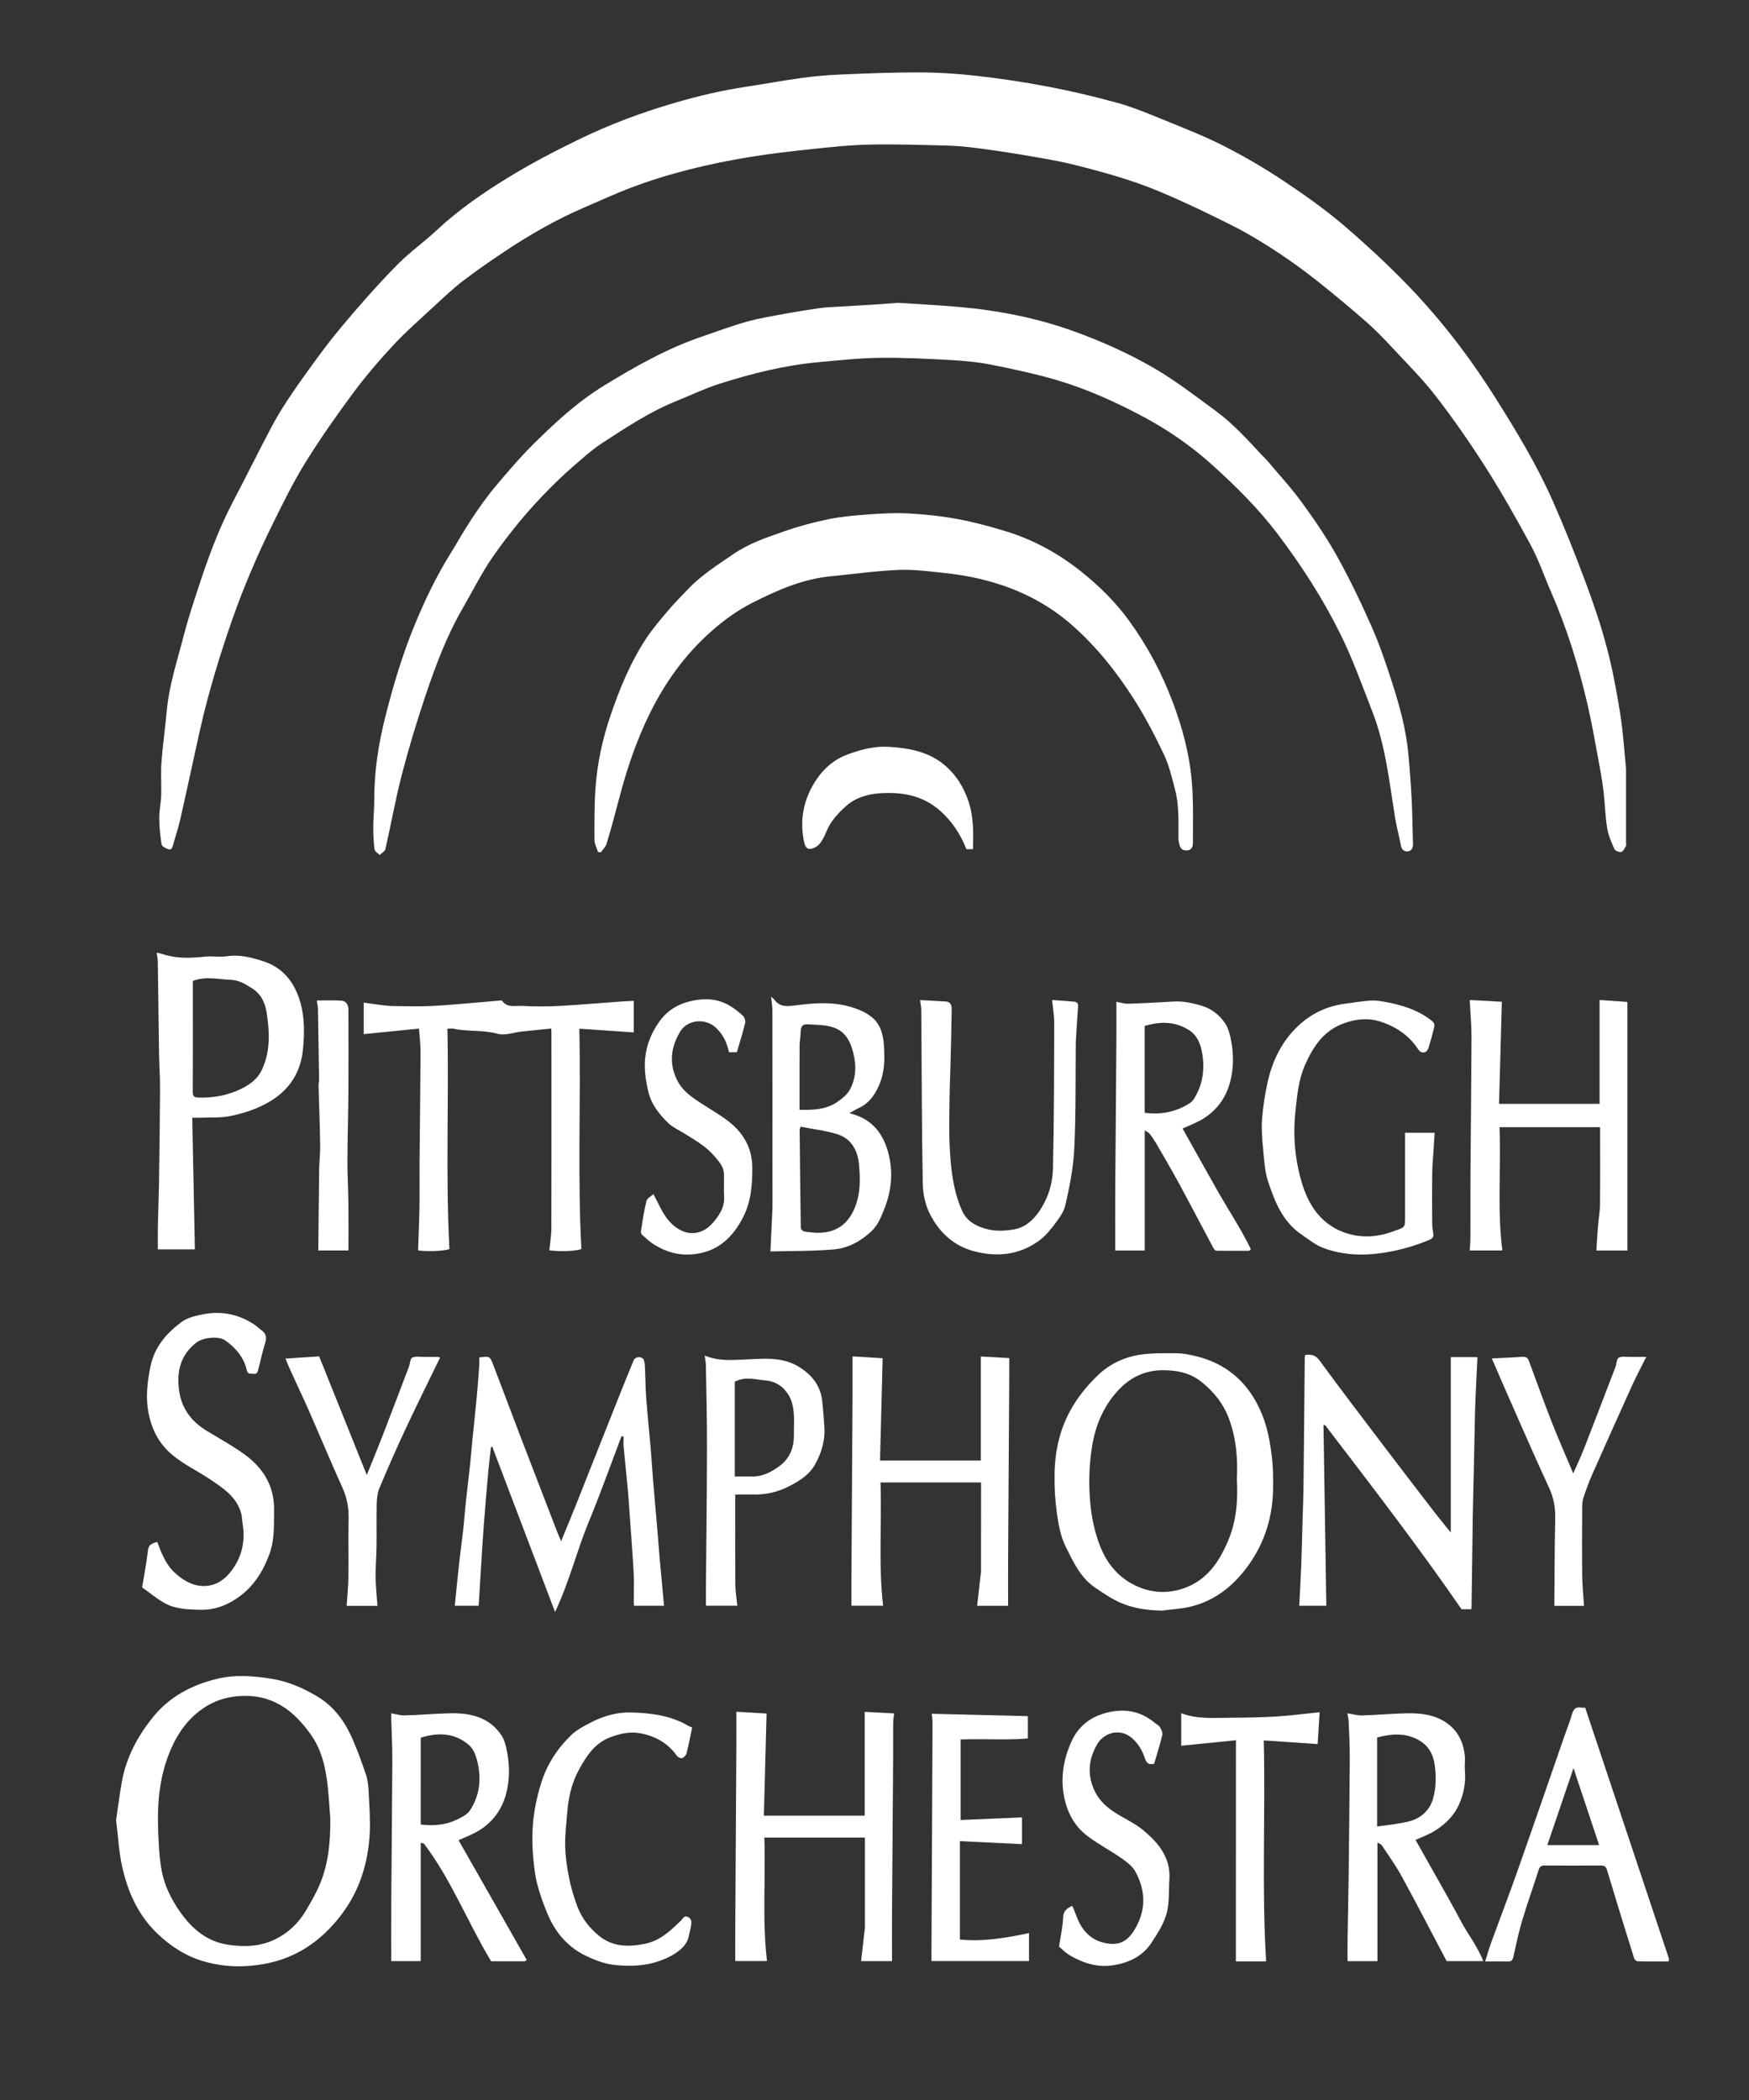 <svg xmlns="http://www.w3.org/2000/svg" xmlns:xlink="http://www.w3.org/1999/xlink" id="Layer_1" x="0px" y="0px" width="89.962px" height="108px" viewBox="0 0 89.962 108" xml:space="preserve"><rect x="0" y="0" width="89.962" height="108" fill="#333333" stroke="none"/><g>	<path fill-rule="evenodd" clip-rule="evenodd" fill="none" d="M0,108C0,72,0,36,0,0c29.987,0,59.975,0,89.962,0c0,36,0,72,0,108  C59.975,108,29.987,108,0,108z M83.639,39.551c-0.09-0.887-0.147-1.852-0.297-2.802c-0.183-1.147-0.392-2.296-0.688-3.417  c-0.304-1.156-0.691-2.294-1.11-3.417c-0.523-1.406-1.079-2.803-1.687-4.174c-0.813-1.841-1.859-3.563-2.929-5.261  c-1.188-1.891-2.534-3.682-4.053-5.317c-1.144-1.232-2.383-2.383-3.653-3.483c-0.987-0.853-2.061-1.614-3.147-2.34  c-0.989-0.661-2.023-1.266-3.082-1.809c-0.974-0.5-2-0.902-3.015-1.316c-0.821-0.334-1.645-0.684-2.496-0.921  c-2.391-0.667-4.829-1.122-7.296-1.398c-0.96-0.108-1.929-0.17-2.895-0.172c-1.354-0.004-2.711,0.054-4.064,0.109  c-0.666,0.028-1.335,0.086-1.996,0.177c-0.957,0.13-1.905,0.31-2.862,0.453c-1.227,0.183-2.427,0.469-3.619,0.813  c-1.733,0.502-3.421,1.133-5.042,1.925c-1.223,0.597-2.435,1.232-3.595,1.944c-1.293,0.792-2.542,1.659-3.66,2.701  c-0.635,0.592-1.35,1.1-1.962,1.712c-0.807,0.805-1.566,1.659-2.311,2.522c-0.651,0.755-1.286,1.529-1.871,2.337  c-0.844,1.164-1.706,2.321-2.378,3.599c-0.661,1.257-1.292,2.531-1.952,3.789c-0.736,1.404-1.277,2.885-1.769,4.386  c-0.269,0.825-0.544,1.65-0.76,2.489c-0.328,1.281-0.752,2.54-0.873,3.867c-0.083,0.891-0.209,1.778-0.275,2.668  c-0.042,0.558,0.006,1.123-0.013,1.682c-0.013,0.39-0.102,0.778-0.1,1.167c0.003,0.455,0.048,0.912,0.12,1.361  c0.017,0.098,0.204,0.198,0.332,0.243c0.171,0.061,0.222-0.078,0.26-0.221c0.122-0.445,0.271-0.883,0.374-1.333  c0.337-1.492,0.655-2.989,0.988-4.481c0.437-1.955,1.016-3.868,1.677-5.76c0.6-1.716,1.317-3.379,2.122-5.004  c0.517-1.044,1.033-2.097,1.646-3.085c0.758-1.221,1.587-2.404,2.443-3.559c0.64-0.862,1.342-1.686,2.075-2.472  c0.682-0.729,1.438-1.39,2.172-2.069c0.47-0.435,0.938-0.875,1.447-1.264c0.692-0.527,1.41-1.022,2.134-1.504  c1.295-0.86,2.641-1.63,4.07-2.245c0.791-0.338,1.571-0.703,2.375-1.007c1.994-0.755,4.06-1.25,6.161-1.592  c1.069-0.173,2.146-0.298,3.223-0.41c0.978-0.103,1.959-0.207,2.939-0.226c1.319-0.027,2.642,0.019,3.962,0.051  c0.485,0.012,0.974,0.058,1.456,0.119c0.78,0.1,1.559,0.211,2.335,0.344c0.895,0.152,1.795,0.291,2.676,0.508  c1.509,0.375,3.016,0.789,4.453,1.389c1.282,0.536,2.537,1.141,3.778,1.766c0.783,0.396,1.538,0.858,2.273,1.338  c0.713,0.465,1.403,0.971,2.072,1.499c0.874,0.691,1.729,1.409,2.567,2.142c0.457,0.401,0.88,0.844,1.294,1.29  c0.757,0.813,1.55,1.601,2.228,2.479c0.907,1.175,1.761,2.397,2.558,3.65c0.831,1.308,1.602,2.661,2.335,4.026  c0.415,0.771,0.698,1.612,1.05,2.417c0.819,1.875,1.42,3.822,1.879,5.813c0.2,0.874,0.358,1.759,0.521,2.641  c0.109,0.577,0.215,1.156,0.288,1.738c0.079,0.642,0.09,1.295,0.191,1.934c0.059,0.373,0.219,0.736,0.375,1.085  c0.039,0.089,0.253,0.171,0.354,0.144c0.102-0.027,0.175-0.191,0.241-0.307c0.027-0.052,0.004-0.133,0.004-0.2  C83.639,42.078,83.639,40.854,83.639,39.551z M46.194,15.573c-0.451,0.032-0.851,0.063-1.253,0.087  c-0.669,0.041-1.339,0.077-2.006,0.117c-0.26,0.017-0.519,0.027-0.773,0.064c-0.589,0.087-1.18,0.177-1.767,0.285  c-0.669,0.125-1.343,0.234-1.996,0.416c-0.754,0.21-1.486,0.491-2.229,0.741c-1.824,0.613-3.482,1.553-5.114,2.552  c-1.339,0.82-2.479,1.876-3.586,2.968c-0.712,0.706-1.369,1.472-2.013,2.243c-0.443,0.53-0.839,1.101-1.22,1.675  c-0.384,0.575-0.714,1.184-1.08,1.769c-0.71,1.136-1.285,2.342-1.797,3.573c-0.66,1.587-1.149,3.235-1.565,4.904  c-0.34,1.363-0.543,2.741-0.542,4.148c0.001,0.47-0.049,0.94-0.051,1.41c-0.001,0.383,0.017,0.771,0.066,1.15  c0.015,0.105,0.174,0.191,0.266,0.286c0.101-0.099,0.266-0.184,0.292-0.3c0.293-1.28,0.52-2.576,0.85-3.845  c0.355-1.369,0.767-2.727,1.219-4.068c0.521-1.548,1.097-3.078,1.923-4.499c0.5-0.859,0.94-1.758,1.502-2.573  c0.878-1.271,1.863-2.464,2.958-3.561c0.36-0.361,0.727-0.717,1.11-1.05c0.527-0.453,1.041-0.933,1.622-1.308  c1.22-0.792,2.436-1.599,3.798-2.145c0.729-0.291,1.438-0.638,2.183-0.875c1.677-0.533,3.383-0.962,5.145-1.12  c1.026-0.091,2.055-0.206,3.086-0.22c1.2-0.018,2.402,0.045,3.601,0.109c0.711,0.039,1.431,0.099,2.126,0.237  c1.158,0.228,2.315,0.475,3.445,0.809c1.459,0.433,2.85,1.054,4.202,1.76c1.383,0.719,2.66,1.595,3.803,2.63  c1.195,1.082,2.345,2.222,3.324,3.518c1.228,1.62,2.326,3.326,3.225,5.142c0.637,1.283,1.117,2.643,1.641,3.98  c0.68,1.743,0.873,3.595,1.165,5.425c0.081,0.501,0.218,0.994,0.313,1.493c0.041,0.217,0.197,0.298,0.361,0.274  c0.188-0.025,0.26-0.188,0.254-0.391c-0.027-0.739-0.028-1.48-0.065-2.22c-0.041-0.802-0.098-1.602-0.174-2.4  c-0.114-1.241-0.442-2.438-0.819-3.617c-0.312-0.969-0.638-1.94-1.046-2.872c-0.54-1.23-1.122-2.445-1.772-3.619  c-0.539-0.974-1.172-1.903-1.827-2.804c-0.56-0.769-1.211-1.47-1.823-2.201c-0.068-0.081-0.15-0.15-0.225-0.227  c-0.758-0.815-1.499-1.638-2.407-2.304c-1.04-0.761-2.054-1.548-3.174-2.199c-1.302-0.753-2.66-1.361-4.066-1.871  c-1.932-0.701-3.935-1.094-5.979-1.271C48.254,15.689,47.202,15.639,46.194,15.573z M30.76,43.811  c0.049,0.006,0.098,0.012,0.146,0.019c0.101-0.145,0.246-0.277,0.293-0.438c0.23-0.768,0.441-1.542,0.644-2.317  c0.394-1.52,0.895-3.002,1.591-4.411c0.785-1.583,1.798-2.995,3.124-4.174c0.656-0.583,1.36-1.097,2.142-1.492  c1.279-0.646,2.582-1.224,4.034-1.363c1.164-0.112,2.329-0.279,3.496-0.328c0.787-0.033,1.582,0.078,2.37,0.161  c0.94,0.099,1.865,0.279,2.773,0.571c1.392,0.446,2.647,1.128,3.744,2.087c1.274,1.114,2.321,2.435,3.226,3.856  c0.573,0.9,1.069,1.856,1.527,2.822c0.266,0.556,0.404,1.176,0.565,1.777c0.217,0.823,0.18,1.671,0.18,2.514  c-0.001,0.103,0.022,0.206,0.043,0.307c0.043,0.23,0.173,0.355,0.419,0.329c0.246-0.025,0.282-0.239,0.282-0.401  c-0.004-1.078,0.033-2.163-0.065-3.234c-0.123-1.356-0.479-2.67-0.958-3.954c-0.562-1.501-1.299-2.893-2.238-4.191  c-0.702-0.973-1.545-1.806-2.467-2.544c-1.157-0.926-2.454-1.646-3.882-2.083c-0.827-0.253-1.669-0.48-2.521-0.636  c-0.831-0.154-1.678-0.239-2.521-0.286c-0.679-0.038-1.366,0.003-2.046,0.053c-0.683,0.05-1.369,0.105-2.039,0.243  c-0.782,0.16-1.56,0.371-2.314,0.635c-0.889,0.312-1.789,0.611-2.58,1.156c-0.821,0.566-1.674,1.096-2.362,1.833  c-0.313,0.333-0.642,0.652-0.937,1c-0.409,0.487-0.833,0.969-1.184,1.498c-0.831,1.261-1.399,2.648-1.877,4.079  c-0.387,1.156-0.641,2.338-0.732,3.547c-0.069,0.913-0.062,1.834-0.06,2.75C30.577,43.401,30.697,43.606,30.76,43.811z   M5.972,93.602c0.105,0.843,0.141,1.639,0.314,2.405c0.289,1.281,0.808,2.455,1.78,3.399c0.688,0.667,1.473,1.175,2.375,1.442  c1.031,0.307,2.095,0.337,3.168,0.141c1.646-0.305,2.915-1.187,3.916-2.487c0.955-1.238,1.407-2.673,1.49-4.218  c0.037-0.707-0.021-1.421-0.055-2.131c-0.016-0.304-0.041-0.616-0.138-0.9c-0.24-0.695-0.484-1.392-0.798-2.056  c-0.384-0.812-0.946-1.516-1.728-1.974c-0.698-0.408-1.428-0.742-2.259-0.883c-0.957-0.16-1.905-0.238-2.838-0.018  c-1.328,0.314-2.502,0.928-3.374,2.029c-0.775,0.979-1.345,2.053-1.563,3.29C6.147,92.308,6.064,92.976,5.972,93.602z   M28.549,82.893c0.729-1.526,1.104-3.097,1.714-4.575c0.608-1.471,1.142-2.973,1.708-4.46c0.036,0.006,0.071,0.013,0.107,0.018  c0,0.179-0.013,0.356,0.002,0.532c0.072,0.776,0.152,1.553,0.227,2.33c0.025,0.276,0.04,0.553,0.06,0.829  c0.078,1.098,0.164,2.192,0.227,3.29c0.027,0.49,0.004,0.985,0.006,1.479c0.001,0.084,0.009,0.165,0.015,0.237  c0.53,0,1.034,0,1.542,0c-0.076-0.819-0.152-1.617-0.223-2.412c-0.045-0.494-0.078-0.99-0.12-1.484  c-0.076-0.884-0.155-1.768-0.229-2.651c-0.044-0.542-0.073-1.087-0.121-1.629c-0.071-0.837-0.161-1.67-0.224-2.506  c-0.039-0.519-0.039-1.038-0.064-1.555c-0.007-0.141-0.016-0.291-0.067-0.419c-0.028-0.067-0.157-0.132-0.236-0.129  c-0.093,0.002-0.234,0.061-0.265,0.132c-0.38,0.914-0.744,1.836-1.11,2.756c-0.621,1.562-1.237,3.123-1.86,4.685  c-0.246,0.618-0.502,1.232-0.774,1.897c-0.081-0.188-0.139-0.316-0.19-0.447c-0.644-1.672-1.292-3.345-1.933-5.02  c-0.464-1.208-0.912-2.419-1.377-3.625c-0.168-0.435-0.181-0.429-0.71-0.358c0,0.128,0.008,0.263-0.001,0.396  c-0.037,0.514-0.073,1.028-0.12,1.542c-0.07,0.748-0.153,1.496-0.227,2.244c-0.042,0.437-0.076,0.874-0.123,1.311  c-0.071,0.661-0.153,1.321-0.224,1.984c-0.047,0.435-0.075,0.873-0.122,1.31c-0.07,0.622-0.157,1.244-0.226,1.865  c-0.078,0.7-0.143,1.4-0.215,2.115c0.409,0,0.826,0,1.227,0c0.049-0.803,0.098-1.587,0.146-2.369  c0.039-0.603,0.071-1.204,0.12-1.805c0.07-0.913,0.147-1.825,0.23-2.738c0.037-0.415,0.089-0.83,0.136-1.246  c0.023-0.005,0.046-0.011,0.069-0.016C26.387,77.201,27.452,80.001,28.549,82.893z M28.354,52.892  c0.005,0.092,0.008,0.14,0.008,0.187c0.001,3.364,0.006,6.727-0.003,10.091c-0.001,0.374-0.068,0.751-0.105,1.126  c0.55,0.078,1.386,0.041,1.649-0.066c-0.2-3.774-0.024-7.545-0.103-11.331c0.959,0.066,1.87,0.129,2.797,0.192  c0-0.581,0-1.104,0-1.623c-0.226,0.012-0.473,0.022-0.717,0.04c-1.048,0.075-2.098,0.168-3.145,0.223  c-0.627,0.033-1.258,0.031-1.884-0.003c-0.351-0.019-0.764,0.115-1.031-0.269c-0.01-0.016-0.054-0.012-0.082-0.01  c-0.218,0.019-0.435,0.041-0.654,0.059c-0.951,0.076-1.901,0.173-2.853,0.223c-0.676,0.035-1.354,0.011-2.03,0.004  c-0.209-0.002-0.418-0.029-0.626-0.055c-0.294-0.037-0.588-0.082-0.868-0.121c0,0.564,0,1.084,0,1.62  c0.947-0.095,1.895-0.189,2.844-0.284c0.03,0.426,0.082,0.817,0.079,1.208c-0.008,1.919-0.035,3.839-0.052,5.759  c-0.006,0.744,0.009,1.488-0.004,2.232c-0.013,0.734-0.046,1.469-0.07,2.206c0.479,0.072,1.347,0.034,1.612-0.07  c-0.203-3.772-0.022-7.543-0.104-11.33c0.144,0,0.243-0.017,0.334,0.003c0.736,0.159,1.497,0.049,2.24,0.257  c0.382,0.107,0.843-0.071,1.267-0.116C27.345,52.992,27.836,52.944,28.354,52.892z M59.779,82.823  c0.489-0.066,0.99-0.088,1.468-0.203c1.295-0.311,2.266-1.129,3.008-2.181c0.79-1.12,1.194-2.407,1.226-3.788  c0.013-0.585,0.007-1.175-0.063-1.754c-0.088-0.729-0.215-1.451-0.497-2.146c-0.656-1.62-1.799-2.646-3.503-3.033  c-0.296-0.067-0.6-0.127-0.899-0.126c-0.646,0-1.302-0.021-1.936,0.083c-0.751,0.122-1.466,0.453-2.022,0.966  c-0.518,0.478-0.981,1.021-1.361,1.644c-0.665,1.091-0.938,2.271-0.956,3.518c-0.012,0.671,0.025,1.349,0.12,2.011  c0.082,0.576,0.184,1.181,0.438,1.693c0.394,0.785,0.762,1.625,1.539,2.145c0.414,0.278,0.831,0.565,1.283,0.767  C58.298,82.712,59.028,82.813,59.779,82.823z M74.623,69.789c0,3.021,0,6.009,0,9.018c-0.307-0.38-0.597-0.729-0.875-1.091  c-0.886-1.149-1.771-2.301-2.647-3.458c-1.08-1.42-2.16-2.838-3.213-4.276c-0.211-0.291-0.43-0.365-0.764-0.299  c-0.005,0.064-0.014,0.13-0.014,0.195c-0.02,2.16-0.035,4.322-0.062,6.482c-0.007,0.665-0.037,1.328-0.054,1.99  c-0.021,0.7-0.034,1.403-0.062,2.105c-0.026,0.704-0.068,1.406-0.103,2.116c0.419,0,0.895,0,1.392,0  c-0.05-3.108-0.096-6.193-0.146-9.278c0.027-0.005,0.055-0.008,0.081-0.013c2.387,3.121,4.786,6.232,7.021,9.472  c0.153,0,0.324,0,0.505,0c0.006-0.062,0.009-0.109,0.009-0.156c0.021-1.542,0.037-3.084,0.062-4.627  c0.012-0.799,0.038-1.598,0.055-2.395c0.023-0.993,0.036-1.984,0.062-2.976c0.011-0.461,0.036-0.92,0.056-1.381  c0.021-0.475,0.046-0.949,0.069-1.43C75.502,69.789,75.061,69.789,74.623,69.789z M8.057,48.986  c0.025,0.194,0.06,0.331,0.061,0.469c0.022,1.562,0.038,3.125,0.063,4.687c0.008,0.625,0.056,1.25,0.052,1.875  c-0.007,1.639-0.032,3.278-0.055,4.918c-0.012,0.702-0.042,1.403-0.056,2.106c-0.007,0.398-0.001,0.8-0.001,1.209  c0.605,0,1.248,0,1.904,0c-0.044-2.259-0.089-4.5-0.135-6.77c0.172,0,0.286,0.004,0.399,0c0.528-0.023,1.068,0.016,1.58-0.09  c0.696-0.144,1.372-0.368,2.004-0.741c1.037-0.613,1.599-1.527,1.71-2.675c0.081-0.821,0.097-1.666-0.15-2.484  c-0.305-1.013-0.901-1.75-1.929-2.07c-0.594-0.185-1.193-0.347-1.838-0.243c-0.358,0.057-0.737-0.022-1.1,0.018  c-0.737,0.08-1.466,0.111-2.182-0.124C8.293,49.041,8.202,49.023,8.057,48.986z M58.881,58.13c0.114,0.076,0.203,0.109,0.254,0.175  c0.118,0.147,0.225,0.305,0.319,0.467c0.397,0.688,0.804,1.373,1.183,2.071c0.602,1.107,1.183,2.224,1.776,3.335  c0.031,0.057,0.096,0.136,0.146,0.139c0.566,0.009,1.132,0.004,1.697,0.004c0.028-0.026,0.058-0.055,0.086-0.083  c-0.518-1.063-1.178-2.05-1.759-3.078c-0.59-1.042-1.171-2.086-1.754-3.126c0.362-0.168,0.684-0.286,0.976-0.455  c0.751-0.435,1.244-1.096,1.465-1.926c0.185-0.688,0.193-1.403,0.061-2.105c-0.059-0.319-0.14-0.662-0.314-0.923  c-0.292-0.432-0.696-0.756-1.226-0.912c-0.466-0.136-0.926-0.238-1.412-0.21c-0.775,0.042-1.551,0.09-2.325,0.112  c-0.22,0.007-0.441-0.066-0.631-0.098c0,0.759,0.005,1.506-0.001,2.255c-0.017,2.393-0.04,4.785-0.055,7.179  c-0.008,1.114-0.002,2.231-0.002,3.357c0.489,0,1.016,0,1.517,0C58.881,62.259,58.881,60.227,58.881,58.13z M43.682,57.246  c0.22-0.12,0.371-0.212,0.53-0.289c0.497-0.24,0.779-0.65,0.998-1.141c0.298-0.674,0.305-1.378,0.252-2.083  c-0.038-0.518-0.162-1.041-0.591-1.403c-0.344-0.291-0.747-0.449-1.187-0.572c-0.917-0.255-1.832-0.179-2.747-0.062  c-0.438,0.056-0.833,0.106-1.123-0.309c-0.026-0.035-0.067-0.06-0.153-0.135c0.027,0.288,0.068,0.51,0.068,0.732  c0.003,3.314,0.003,6.628,0.003,9.942c0,0.078,0,0.154-0.003,0.231c-0.033,0.714-0.066,1.428-0.102,2.194  c1.1-0.027,2.189-0.009,3.27-0.104c0.732-0.063,1.385-0.426,1.926-0.934c0.33-0.31,0.495-0.724,0.66-1.143  c0.398-1.002,0.475-2.019,0.162-3.04C45.36,58.194,44.782,57.501,43.682,57.246z M27.002,100.855  c0.029-0.023,0.06-0.045,0.09-0.069c-1.168-2.051-2.337-4.104-3.503-6.154c0.364-0.166,0.686-0.286,0.979-0.455  c0.752-0.436,1.244-1.096,1.465-1.925c0.182-0.688,0.19-1.404,0.061-2.104c-0.058-0.313-0.128-0.648-0.296-0.905  c-0.629-0.942-1.604-1.161-2.657-1.137c-0.776,0.02-1.55,0.088-2.326,0.109c-0.219,0.007-0.441-0.066-0.688-0.107  c0,0.112-0.001,0.209,0,0.304c0.02,0.722,0.058,1.444,0.055,2.164c-0.01,2.327-0.038,4.651-0.053,6.978  c-0.006,1.096-0.002,2.191-0.002,3.297c0.49,0,1.017,0,1.517,0c0-2.029,0-4.043,0-6.081c0.076,0.021,0.148,0.02,0.175,0.053  c1.401,1.859,2.238,4.033,3.445,6.034C25.807,100.855,26.405,100.855,27.002,100.855z M77.129,57.964c1.754,0,3.457,0,5.176,0  c0,1.334,0.01,2.647-0.005,3.96c-0.004,0.389-0.077,0.777-0.106,1.165c-0.034,0.403-0.054,0.809-0.079,1.217  c0.53,0,1.074,0,1.594,0c0-4.253,0-8.486,0-12.783c-0.46-0.032-0.948-0.067-1.431-0.101c0,1.819,0,3.58,0,5.341  c-1.71,0-3.413,0-5.171,0c0.048-1.737,0.095-3.451,0.145-5.249c-0.518-0.029-1.089-0.06-1.651-0.091  c0.032,0.687,0.091,1.307,0.09,1.927c-0.009,2.344-0.037,4.688-0.054,7.033c-0.007,1.092,0.003,2.184-0.003,3.276  c0,0.213-0.024,0.428-0.038,0.645c0.56,0,1.105,0,1.681,0C77.007,62.188,77.214,60.085,77.129,57.964z M69.302,88.105  c0.028,0.166,0.063,0.285,0.066,0.405c0.025,0.635,0.061,1.27,0.058,1.902c-0.011,1.997-0.032,3.993-0.057,5.991  c-0.012,1.077-0.039,2.156-0.055,3.236c-0.007,0.4-0.002,0.798-0.002,1.209c0.49,0,1.017,0,1.537,0c0-2.029,0-4.042,0-6.1  c0.087,0.056,0.185,0.083,0.229,0.15c0.352,0.526,0.723,1.043,1.026,1.599c0.787,1.442,1.543,2.904,2.305,4.35  c0.603,0,1.198,0,1.884,0c-0.307-0.785-0.811-1.403-1.172-2.095c-0.369-0.705-0.768-1.395-1.155-2.088  c-0.383-0.686-0.773-1.37-1.157-2.05c0.327-0.149,0.643-0.262,0.924-0.429c0.567-0.338,1.042-0.787,1.313-1.395  c0.243-0.543,0.353-1.122,0.303-1.728c-0.023-0.269,0.02-0.543-0.009-0.81c-0.057-0.552-0.27-1.064-0.665-1.438  c-0.648-0.615-1.489-0.731-2.342-0.712c-0.757,0.018-1.512,0.088-2.27,0.109C69.827,88.222,69.585,88.148,69.302,88.105z   M45.265,75.108c0.046-1.746,0.09-3.461,0.135-5.262c-0.487-0.03-1.04-0.063-1.549-0.094c0,0.666,0.002,1.27,0,1.875  c-0.02,3.233-0.04,6.468-0.058,9.703c-0.004,0.41,0,0.822,0,1.241c0.507,0,1.061,0,1.63,0c-0.245-2.123-0.062-4.232-0.134-6.336  c1.75,0,3.455,0,5.173,0c0,1.549,0,3.074-0.002,4.601c0,0.036-0.013,0.076-0.017,0.114c-0.061,0.541-0.123,1.083-0.183,1.626  c0.544,0,1.09,0,1.593,0c0-0.877-0.004-1.732,0.001-2.588c0.019-3.068,0.038-6.14,0.057-9.209c0.002-0.306,0-0.609,0-0.941  c-0.446-0.024-0.938-0.051-1.464-0.08c0,1.819,0,3.581,0,5.35C48.726,75.108,47.036,75.108,45.265,75.108z M44.488,94.496  c0,1.569,0.002,3.105,0,4.642c0,0.048-0.013,0.093-0.019,0.142c-0.06,0.522-0.121,1.045-0.179,1.568c0.539,0,1.085,0,1.591,0  c0-0.876-0.006-1.731,0-2.588c0.018-2.615,0.039-5.23,0.057-7.845c0.004-0.602-0.004-1.201,0.002-1.798  c0.002-0.165,0.031-0.329,0.051-0.507c-0.517-0.025-0.999-0.052-1.517-0.079c0,1.817,0,3.579,0,5.337c-1.729,0-3.428,0-5.184,0  c0.044-1.733,0.089-3.449,0.138-5.25c-0.489-0.029-1.042-0.063-1.553-0.093c0,0.655,0.003,1.249-0.001,1.845  c-0.019,3.166-0.038,6.333-0.057,9.501c-0.003,0.488-0.001,0.977-0.001,1.472c0.509,0,1.063,0,1.634,0  c-0.252-2.124-0.06-4.232-0.137-6.347C41.059,94.496,42.757,94.496,44.488,94.496z M7.308,81.626  c0.329,0.234,0.702,0.548,1.117,0.788c0.576,0.336,1.224,0.352,1.88,0.367c0.718,0.02,1.338-0.221,1.896-0.602  c0.818-0.556,1.333-1.361,1.666-2.293c0.26-0.73,0.219-1.485,0.228-2.239c0.017-1.242-0.567-2.172-1.539-2.869  c-0.597-0.43-1.245-0.792-1.877-1.17c-0.793-0.477-1.325-1.12-1.463-2.068c-0.146-0.994,0.053-1.848,0.879-2.498  c0.332-0.261,1.141-0.356,1.482-0.117c0.544,0.383,0.961,0.875,1.116,1.533c0.057,0.245,0.208,0.168,0.345,0.189  c0.168,0.025,0.211-0.078,0.243-0.21c0.114-0.457,0.214-0.919,0.354-1.367c0.085-0.274,0.062-0.481-0.175-0.653  c-0.138-0.101-0.26-0.227-0.403-0.317c-0.801-0.522-1.681-0.698-2.613-0.514c-0.384,0.075-0.808,0.172-1.108,0.396  c-0.771,0.579-1.389,1.27-1.599,2.289c-0.172,0.837-0.26,1.649-0.08,2.482c0.142,0.659,0.412,1.259,0.876,1.754  c0.64,0.683,1.503,1.051,2.265,1.563c0.683,0.461,1.376,0.904,1.61,1.767c0.045,0.161,0.037,0.338,0.066,0.506  c0.162,0.931-0.044,1.779-0.631,2.509c-0.211,0.265-0.52,0.52-0.835,0.621c-0.769,0.25-1.436-0.067-2.004-0.581  c-0.475-0.428-0.701-1.017-0.919-1.601c-0.414,0.112-0.455,0.206-0.496,0.579C7.531,80.424,7.417,80.968,7.308,81.626z   M72.272,58.249c0,1.474,0,2.913,0,4.353c0,0.51-0.002,0.51-0.496,0.679c-0.036,0.013-0.069,0.028-0.104,0.041  c-0.879,0.323-1.767,0.364-2.643,0.014c-1.137-0.452-1.74-1.421-2.063-2.497c-0.356-1.184-0.469-2.428-0.333-3.685  c0.088-0.805,0.154-1.608,0.479-2.354c0.404-0.927,0.926-1.752,1.94-2.148c0.63-0.246,1.282-0.32,1.902-0.13  c0.809,0.247,1.518,0.711,1.995,1.444c0.103,0.158,0.229,0.181,0.356,0.14c0.079-0.025,0.149-0.144,0.178-0.235  c0.101-0.323,0.187-0.652,0.271-0.981c0.038-0.146,0.053-0.269-0.105-0.394c-0.728-0.578-1.582-0.828-2.472-0.985  c-0.234-0.041-0.478-0.073-0.712-0.054c-0.446,0.035-0.887,0.104-1.327,0.167c-0.909,0.128-1.707,0.511-2.366,1.133  c-0.827,0.781-1.319,1.774-1.566,2.876c-0.141,0.626-0.24,1.268-0.29,1.908c-0.038,0.504,0.004,1.018,0.052,1.523  c0.055,0.566,0.079,1.153,0.254,1.684c0.343,1.036,0.744,2.066,1.704,2.724c0.381,0.261,0.752,0.566,1.177,0.72  c0.944,0.343,1.936,0.39,2.932,0.251c0.855-0.119,1.682-0.346,2.479-0.68c0.149-0.062,0.238-0.135,0.21-0.312  c-0.027-0.178-0.055-0.359-0.057-0.539c-0.007-0.87-0.011-1.739,0.001-2.609c0.005-0.392,0.046-0.782,0.07-1.174  c0.02-0.292,0.035-0.584,0.054-0.878C73.259,58.249,72.779,58.249,72.272,58.249z M54.116,51.424  c0.042,0.435,0.112,0.813,0.111,1.189c-0.008,2.489-0.008,4.979-0.065,7.467c-0.021,0.846-0.289,1.662-0.813,2.353  c-0.292,0.386-0.678,0.69-1.162,0.779c-0.503,0.092-1.01,0.117-1.527-0.037c-0.536-0.159-0.956-0.422-1.183-0.938  c-0.467-1.062-0.573-2.197-0.631-3.334c-0.038-0.783-0.014-1.57-0.004-2.356c0.007-0.664,0.038-1.326,0.054-1.989  c0.021-0.895,0.045-1.79,0.057-2.685c0.002-0.192-0.072-0.36-0.307-0.375c-0.434-0.025-0.869-0.048-1.32-0.073  c0.027,0.214,0.061,0.364,0.062,0.513c0.023,2.976,0.024,5.951,0.076,8.926c0.011,0.534,0.135,1.116,0.379,1.586  c0.491,0.944,1.234,1.643,2.33,1.91c1.154,0.282,2.225,0.166,3.206-0.514c0.281-0.195,0.534-0.455,0.741-0.729  c0.264-0.351,0.581-0.722,0.675-1.13c0.226-0.965,0.417-1.954,0.464-2.94c0.086-1.8,0.058-3.605,0.077-5.409  c0-0.048,0-0.097,0.004-0.145c0.037-0.583,0.07-1.165,0.114-1.746c0.013-0.168-0.076-0.228-0.211-0.24  C54.88,51.477,54.52,51.454,54.116,51.424z M76.391,100.867c0.446,0,0.803-0.012,1.157,0.002c0.195,0.008,0.257-0.066,0.297-0.25  c0.137-0.626,0.272-1.255,0.454-1.869c0.261-0.867,0.569-1.721,0.842-2.584c0.056-0.18,0.137-0.235,0.32-0.233  c0.957,0.007,1.914,0.007,2.869,0c0.191-0.002,0.276,0.045,0.334,0.245c0.451,1.509,0.917,3.014,1.389,4.518  c0.02,0.067,0.114,0.16,0.176,0.161c0.53,0.016,1.06,0.008,1.603,0.008c0.006-0.066,0.022-0.118,0.009-0.157  c-1.432-4.295-2.865-8.589-4.304-12.892c-0.075,0-0.134,0.01-0.189-0.001c-0.298-0.063-0.416,0.084-0.495,0.353  c-0.111,0.39-0.266,0.765-0.398,1.15c-0.795,2.29-1.583,4.581-2.391,6.868c-0.438,1.245-0.913,2.479-1.365,3.718  C76.587,100.203,76.502,100.511,76.391,100.867z M37.817,76.854c0.279,0,0.587-0.009,0.894,0.001  c0.7,0.023,1.354-0.143,1.968-0.472c0.484-0.258,0.947-0.558,1.226-1.044c0.35-0.61,0.55-1.271,0.495-1.989  c-0.034-0.456-0.059-0.914-0.117-1.366c-0.1-0.764-0.545-1.293-1.181-1.69c-0.875-0.544-1.852-0.423-2.797-0.382  c-0.69,0.031-1.365,0.088-2.06-0.204c0.024,0.185,0.061,0.339,0.063,0.495c0.024,1.437,0.061,2.873,0.056,4.309  c-0.003,2.306-0.033,4.61-0.052,6.917c-0.004,0.38-0.001,0.762-0.001,1.142c0.514,0,1.063,0,1.614,0  c-0.037-0.384-0.1-0.742-0.102-1.102C37.811,79.944,37.817,78.422,37.817,76.854z M35.601,88.834  c-0.064-0.028-0.136-0.051-0.199-0.088c-0.909-0.531-1.919-0.657-2.935-0.685c-0.743-0.023-1.462,0.191-2.123,0.539  c-0.343,0.178-0.7,0.367-0.972,0.632c-0.716,0.695-1.246,1.513-1.546,2.484c-0.28,0.908-0.442,1.826-0.445,2.771  c-0.001,0.394,0.017,0.787,0.059,1.176c0.043,0.414,0.088,0.832,0.195,1.232c0.131,0.499,0.307,0.991,0.504,1.471  c0.396,0.97,1.034,1.746,1.992,2.207c0.5,0.239,1.013,0.438,1.59,0.483c0.752,0.063,1.481,0.039,2.192-0.215  c0.267-0.094,0.533-0.209,0.77-0.36c0.346-0.222,0.662-0.486,0.747-0.927c0.035-0.177,0.086-0.35,0.113-0.526  c0.027-0.168,0.054-0.331-0.144-0.443c-0.203-0.111-0.261,0.063-0.35,0.153c-0.552,0.542-1.097,1.07-1.91,1.226  c-0.844,0.158-1.625,0.158-2.336-0.425c-0.495-0.405-0.873-0.892-1.098-1.479c-0.185-0.482-0.331-0.981-0.433-1.486  c-0.109-0.539-0.189-1.09-0.203-1.64c-0.014-0.568,0.062-1.143,0.106-1.715c0.059-0.768,0.222-1.51,0.592-2.194  c0.391-0.717,0.814-1.39,1.636-1.694c0.488-0.18,0.973-0.296,1.5-0.205c0.792,0.142,1.441,0.5,1.915,1.166  c0.051,0.07,0.198,0.142,0.268,0.116c0.096-0.036,0.201-0.147,0.228-0.247C35.422,89.734,35.504,89.298,35.601,88.834z   M37.901,54.11c0.149-0.512,0.304-0.997,0.424-1.491c0.028-0.115-0.024-0.301-0.109-0.38c-0.221-0.207-0.464-0.397-0.728-0.546  c-0.547-0.313-1.139-0.366-1.764-0.251c-0.743,0.135-1.347,0.451-1.799,1.077c-0.405,0.559-0.659,1.176-0.736,1.845  c-0.068,0.588,0.02,1.175,0.153,1.761c0.154,0.665,0.554,1.16,1.01,1.611c0.237,0.234,0.565,0.375,0.854,0.557  c0.548,0.343,1.117,0.661,1.543,1.166c0.224,0.267,0.479,0.526,0.488,0.907c0.011,0.397-0.014,0.795,0.007,1.193  c0.023,0.397-0.135,0.737-0.348,1.034c-0.188,0.264-0.427,0.536-0.708,0.678c-0.758,0.378-1.466-0.053-1.9-0.638  c-0.267-0.357-0.439-0.785-0.679-1.225c-0.113,0.107-0.321,0.21-0.358,0.354c-0.128,0.503-0.199,1.02-0.282,1.533  c-0.01,0.062,0.007,0.159,0.051,0.198c0.197,0.177,0.394,0.362,0.619,0.506c0.608,0.386,1.274,0.574,2.006,0.502  c0.489-0.048,0.959-0.192,1.354-0.455c0.512-0.336,0.886-0.82,1.181-1.37c0.442-0.82,0.516-1.693,0.516-2.6  c-0.002-1.085-0.501-1.886-1.337-2.497c-0.564-0.412-1.188-0.742-1.753-1.155c-0.284-0.206-0.559-0.478-0.727-0.782  c-0.479-0.868-0.403-1.749,0.105-2.589c0.376-0.625,1.289-0.707,1.828-0.213c0.382,0.353,0.578,0.784,0.684,1.271  C37.642,54.11,37.766,54.11,37.901,54.11z M59.366,90.7c0.144-0.5,0.301-0.984,0.417-1.479c0.03-0.122-0.052-0.289-0.124-0.407  c-0.062-0.098-0.188-0.156-0.283-0.235c-0.771-0.634-1.639-0.742-2.573-0.472c-0.778,0.225-1.356,0.71-1.688,1.44  c-0.464,1.018-0.607,2.08-0.303,3.182c0.182,0.654,0.53,1.216,1.043,1.625c0.561,0.444,1.211,0.772,1.8,1.183  c0.278,0.194,0.584,0.419,0.741,0.704c0.564,1.024,0.553,2.075-0.089,3.07c-0.422,0.655-0.946,0.763-1.642,0.562  c-0.707-0.206-1.099-0.763-1.335-1.439c-0.049-0.138-0.112-0.273-0.176-0.427c-0.29,0.131-0.462,0.261-0.473,0.607  c-0.015,0.477-0.129,0.951-0.211,1.49c0.156,0.125,0.352,0.333,0.587,0.466c0.695,0.397,1.422,0.626,2.255,0.482  c0.83-0.141,1.502-0.494,1.949-1.199c0.294-0.458,0.607-0.938,0.745-1.455c0.148-0.563,0.104-1.175,0.142-1.765  c0.069-1.111-0.563-1.863-1.337-2.51c-0.381-0.317-0.841-0.541-1.272-0.796c-0.608-0.355-1.099-0.793-1.345-1.49  c-0.276-0.779-0.139-1.5,0.255-2.165c0.316-0.535,1.141-0.856,1.791-0.277c0.335,0.296,0.522,0.649,0.653,1.037  C58.982,90.694,59.112,90.758,59.366,90.7z M49.375,99.739c0-1.678,0-3.338,0-5.061c1.064,0.052,2.11,0.104,3.191,0.155  c0-0.453,0-0.938,0-1.376c-1.051,0.046-2.122,0.092-3.154,0.135c0-1.435,0-2.789,0-4.14c1.192-0.051,2.335,0.043,3.458-0.053  c0-0.449,0-0.84,0-1.148c-1.656-0.04-3.29-0.081-4.942-0.121c0.01,0.12,0.039,0.304,0.038,0.489  c-0.015,3.821-0.035,7.646-0.054,11.469c-0.004,0.246,0,0.494,0,0.756c1.646,0,3.337,0,5.016,0c0-0.482,0-0.943,0-1.438  C51.759,99.651,50.591,99.86,49.375,99.739z M19.414,82.577c-0.034-0.502-0.087-0.985-0.093-1.472  c-0.007-0.527,0.043-1.055,0.05-1.582c0.009-0.734-0.009-1.469,0.009-2.202c0.006-0.271,0.04-0.562,0.143-0.807  c0.428-1.019,0.872-2.033,1.341-3.033c0.575-1.229,1.18-2.443,1.774-3.666c-0.054-0.021-0.068-0.034-0.086-0.034  c-0.251-0.003-0.502-0.006-0.753-0.003c-0.201,0.001-0.432-0.046-0.595,0.038c-0.107,0.056-0.105,0.306-0.166,0.464  c-0.457,1.201-0.913,2.399-1.375,3.597c-0.247,0.637-0.51,1.268-0.794,1.974c-0.828-2.059-1.627-4.051-2.45-6.1  c-0.527,0.036-1.119,0.074-1.733,0.113c0.102,0.243,0.176,0.429,0.258,0.612c0.314,0.689,0.641,1.371,0.946,2.063  c0.581,1.323,1.138,2.657,1.732,3.976c0.233,0.518,0.327,1.038,0.311,1.603c-0.026,1.005,0.004,2.012-0.01,3.017  c-0.006,0.473-0.059,0.949-0.09,1.442C18.352,82.577,18.885,82.577,19.414,82.577z M76.734,69.857  c0.448,1.03,0.861,1.994,1.285,2.953c0.546,1.236,1.091,2.475,1.659,3.702c0.241,0.516,0.328,1.038,0.315,1.604  c-0.035,1.485-0.033,2.972-0.045,4.463c0.479,0,1.008,0,1.525,0c-0.033-0.521-0.085-1.024-0.092-1.529  c-0.014-1.19-0.007-2.379-0.001-3.567c0-0.159,0.018-0.326,0.068-0.476c0.133-0.393,0.271-0.784,0.439-1.163  c0.682-1.538,1.371-3.075,2.066-4.607c0.221-0.486,0.474-0.958,0.723-1.46c-0.285,0-0.554-0.002-0.821,0.002  c-0.203,0.003-0.435-0.042-0.596,0.042c-0.107,0.056-0.104,0.306-0.164,0.466c-0.533,1.391-1.064,2.784-1.607,4.174  c-0.17,0.437-0.371,0.859-0.568,1.311c-0.384-0.911-0.763-1.765-1.103-2.632c-0.409-1.046-0.787-2.104-1.178-3.154  c-0.056-0.154-0.148-0.223-0.323-0.21C77.804,69.81,77.291,69.828,76.734,69.857z M63.571,89.491c0,3.816,0,7.59,0,11.373  c0.491,0,0.993,0,1.495,0c0.038,0,0.075-0.01,0.06-0.009c-0.231-3.785-0.028-7.563-0.121-11.356c0.98,0.066,1.909,0.13,2.771,0.188  c0.037-0.573,0.071-1.099,0.104-1.638c-0.738,0.075-1.483,0.174-2.23,0.221c-0.786,0.049-1.578,0.059-2.367,0.063  c-0.848,0.006-1.704,0.081-2.523-0.234c0,0.575,0,1.13,0,1.673C61.715,89.677,62.652,89.584,63.571,89.491z M50.046,43.67  c0.02-0.825,0.039-1.619-0.212-2.404c-0.254-0.788-0.678-1.46-1.307-1.97c-0.804-0.65-1.793-0.828-2.792-0.891  c-0.718-0.046-1.404,0.126-2.087,0.371c-0.7,0.251-1.234,0.696-1.631,1.278c-0.653,0.955-0.899,2.022-0.67,3.182  c0.04,0.208,0.104,0.415,0.297,0.418c0.17,0.002,0.384-0.116,0.501-0.248c0.159-0.18,0.269-0.415,0.36-0.641  c0.22-0.537,0.607-0.952,1.02-1.32c0.476-0.425,1.11-0.61,1.723-0.651c1.127-0.074,2.205,0.092,3.115,0.905  c0.621,0.554,1.042,1.206,1.348,1.971C49.8,43.67,49.906,43.67,50.046,43.67z M16.372,64.306c0.503,0,1.047,0,1.551,0  c0-0.817,0.007-1.613-0.002-2.409c-0.008-0.73-0.055-1.461-0.051-2.191c0.003-1.185,0.042-2.368,0.051-3.553  c0.009-1.41,0.003-2.821,0-4.231c0-0.246-0.112-0.448-0.371-0.465c-0.413-0.025-0.826-0.006-1.256-0.006  c0.023,0.164,0.058,0.293,0.061,0.424c0.022,1.203,0.042,2.407,0.058,3.611c0.003,0.12-0.03,0.242-0.028,0.362  c0.027,1.008,0.068,2.016,0.084,3.025c0.006,0.421-0.046,0.842-0.052,1.263C16.398,61.518,16.388,62.901,16.372,64.306z"></path>	<path fill-rule="evenodd" clip-rule="evenodd" fill="#FFFFFF" d="M83.639,39.551c0,1.302,0,2.526,0,3.75  c0,0.067,0.023,0.148-0.004,0.2c-0.066,0.116-0.14,0.279-0.241,0.307c-0.101,0.028-0.314-0.055-0.354-0.144  c-0.156-0.349-0.316-0.712-0.375-1.085c-0.102-0.638-0.112-1.292-0.191-1.934c-0.073-0.583-0.179-1.162-0.288-1.738  c-0.163-0.882-0.321-1.767-0.521-2.641c-0.459-1.991-1.06-3.938-1.879-5.813c-0.352-0.805-0.635-1.646-1.05-2.417  c-0.733-1.365-1.504-2.718-2.335-4.026c-0.797-1.253-1.65-2.476-2.558-3.65c-0.678-0.877-1.471-1.665-2.228-2.479  c-0.414-0.446-0.837-0.889-1.294-1.29c-0.838-0.733-1.693-1.451-2.567-2.142c-0.669-0.528-1.359-1.034-2.072-1.499  c-0.735-0.48-1.49-0.943-2.273-1.338c-1.241-0.625-2.496-1.23-3.778-1.766c-1.438-0.601-2.944-1.015-4.453-1.389  c-0.881-0.217-1.781-0.356-2.676-0.508c-0.776-0.132-1.555-0.244-2.335-0.344c-0.482-0.062-0.971-0.107-1.456-0.119  c-1.32-0.032-2.643-0.078-3.962-0.051c-0.98,0.019-1.962,0.123-2.939,0.226c-1.076,0.112-2.153,0.237-3.223,0.41  c-2.102,0.342-4.167,0.837-6.161,1.592c-0.804,0.304-1.584,0.669-2.375,1.007c-1.43,0.615-2.775,1.385-4.07,2.245  c-0.724,0.482-1.442,0.977-2.134,1.504c-0.509,0.388-0.977,0.829-1.447,1.264c-0.734,0.679-1.49,1.339-2.172,2.069  c-0.733,0.786-1.435,1.609-2.075,2.472c-0.856,1.155-1.685,2.338-2.443,3.559c-0.613,0.988-1.129,2.041-1.646,3.085  c-0.805,1.625-1.522,3.289-2.122,5.004c-0.661,1.892-1.24,3.805-1.677,5.76c-0.333,1.493-0.65,2.989-0.988,4.481  c-0.102,0.45-0.252,0.888-0.374,1.333c-0.038,0.144-0.089,0.282-0.26,0.221c-0.128-0.045-0.315-0.145-0.332-0.243  c-0.072-0.45-0.117-0.907-0.12-1.361c-0.002-0.389,0.087-0.776,0.1-1.167c0.019-0.559-0.029-1.124,0.013-1.682  c0.066-0.89,0.192-1.777,0.275-2.668c0.121-1.328,0.545-2.586,0.873-3.867c0.215-0.839,0.491-1.665,0.76-2.489  c0.491-1.5,1.032-2.982,1.769-4.386c0.66-1.258,1.291-2.532,1.952-3.789c0.673-1.277,1.535-2.435,2.378-3.599  c0.585-0.808,1.22-1.582,1.871-2.337c0.745-0.863,1.504-1.718,2.311-2.522c0.612-0.612,1.327-1.12,1.962-1.712  c1.118-1.042,2.366-1.909,3.66-2.701c1.16-0.712,2.372-1.347,3.595-1.944c1.621-0.792,3.309-1.423,5.042-1.925  c1.192-0.345,2.393-0.631,3.619-0.813c0.957-0.143,1.905-0.323,2.862-0.453c0.661-0.09,1.33-0.149,1.996-0.177  c1.354-0.056,2.71-0.113,4.064-0.109c0.966,0.001,1.935,0.064,2.895,0.172c2.467,0.276,4.905,0.732,7.296,1.398  c0.852,0.238,1.675,0.587,2.496,0.921c1.015,0.414,2.041,0.816,3.015,1.316c1.059,0.543,2.093,1.148,3.082,1.809  c1.087,0.726,2.16,1.488,3.147,2.34c1.271,1.101,2.51,2.251,3.653,3.483c1.519,1.635,2.864,3.426,4.053,5.317  c1.069,1.699,2.115,3.42,2.929,5.261c0.607,1.372,1.163,2.768,1.687,4.174c0.419,1.122,0.807,2.26,1.11,3.417  c0.297,1.121,0.506,2.27,0.688,3.417C83.492,37.699,83.549,38.664,83.639,39.551z"></path>	<path fill-rule="evenodd" clip-rule="evenodd" fill="#FFFFFF" d="M46.194,15.573c1.008,0.066,2.061,0.117,3.108,0.209  c2.045,0.178,4.048,0.57,5.979,1.271c1.406,0.51,2.765,1.118,4.066,1.871c1.12,0.65,2.134,1.438,3.174,2.199  c0.908,0.666,1.649,1.489,2.407,2.304c0.074,0.077,0.156,0.146,0.225,0.227c0.612,0.73,1.264,1.432,1.823,2.201  c0.655,0.901,1.288,1.83,1.827,2.804c0.65,1.174,1.232,2.389,1.772,3.619c0.408,0.931,0.734,1.902,1.046,2.872  c0.377,1.179,0.705,2.376,0.819,3.617c0.076,0.798,0.133,1.599,0.174,2.4c0.037,0.74,0.038,1.481,0.065,2.22  c0.006,0.202-0.066,0.365-0.254,0.391c-0.164,0.024-0.32-0.058-0.361-0.274c-0.096-0.499-0.232-0.992-0.313-1.493  c-0.292-1.83-0.485-3.682-1.165-5.425c-0.523-1.337-1.004-2.697-1.641-3.98c-0.898-1.816-1.997-3.522-3.225-5.142  c-0.979-1.295-2.129-2.436-3.324-3.518c-1.143-1.035-2.42-1.911-3.803-2.63c-1.353-0.706-2.743-1.327-4.202-1.76  c-1.13-0.334-2.287-0.581-3.445-0.809c-0.695-0.138-1.415-0.198-2.126-0.237c-1.198-0.064-2.4-0.127-3.601-0.109  c-1.031,0.014-2.06,0.128-3.086,0.22c-1.762,0.157-3.468,0.586-5.145,1.12c-0.744,0.237-1.454,0.584-2.183,0.875  c-1.362,0.546-2.578,1.353-3.798,2.145c-0.581,0.375-1.095,0.855-1.622,1.308c-0.384,0.333-0.75,0.689-1.11,1.05  c-1.094,1.097-2.08,2.29-2.958,3.561c-0.562,0.815-1.003,1.714-1.502,2.573c-0.826,1.421-1.402,2.951-1.923,4.499  c-0.452,1.341-0.863,2.699-1.219,4.068c-0.33,1.269-0.557,2.565-0.85,3.845c-0.025,0.117-0.191,0.201-0.292,0.3  c-0.092-0.094-0.251-0.18-0.266-0.286c-0.049-0.38-0.067-0.767-0.066-1.15c0.002-0.47,0.053-0.939,0.051-1.41  c-0.001-1.408,0.202-2.786,0.542-4.148c0.416-1.669,0.905-3.317,1.565-4.904c0.513-1.231,1.087-2.438,1.797-3.573  c0.366-0.585,0.696-1.194,1.08-1.769c0.381-0.575,0.777-1.146,1.22-1.675c0.644-0.771,1.3-1.537,2.013-2.243  c1.106-1.092,2.247-2.148,3.586-2.968c1.632-1,3.29-1.939,5.114-2.552c0.742-0.25,1.475-0.531,2.229-0.741  c0.653-0.182,1.327-0.291,1.996-0.416c0.587-0.108,1.178-0.198,1.767-0.285c0.255-0.037,0.514-0.048,0.773-0.064  c0.667-0.041,1.337-0.076,2.006-0.117C45.343,15.635,45.743,15.604,46.194,15.573z"></path>	<path fill-rule="evenodd" clip-rule="evenodd" fill="#FFFFFF" d="M30.76,43.811c-0.063-0.205-0.184-0.41-0.184-0.615  c-0.002-0.917-0.01-1.837,0.06-2.75c0.092-1.209,0.346-2.391,0.732-3.547c0.478-1.431,1.046-2.818,1.877-4.079  c0.351-0.529,0.774-1.011,1.184-1.498c0.295-0.348,0.624-0.667,0.937-1c0.688-0.737,1.541-1.267,2.362-1.833  c0.791-0.544,1.691-0.844,2.58-1.156c0.755-0.265,1.532-0.475,2.314-0.635c0.67-0.137,1.356-0.193,2.039-0.243  c0.68-0.05,1.367-0.091,2.046-0.053c0.843,0.046,1.689,0.132,2.521,0.286c0.852,0.156,1.693,0.383,2.521,0.636  c1.428,0.437,2.725,1.157,3.882,2.083c0.922,0.738,1.765,1.571,2.467,2.544c0.939,1.299,1.677,2.69,2.238,4.191  c0.479,1.284,0.835,2.598,0.958,3.954c0.099,1.071,0.062,2.156,0.065,3.234c0,0.163-0.036,0.376-0.282,0.401  c-0.246,0.026-0.376-0.099-0.419-0.329c-0.021-0.102-0.044-0.205-0.043-0.307c0-0.843,0.037-1.691-0.18-2.514  c-0.161-0.602-0.3-1.221-0.565-1.777c-0.458-0.966-0.954-1.921-1.527-2.822c-0.904-1.421-1.951-2.742-3.226-3.856  c-1.097-0.959-2.353-1.641-3.744-2.087c-0.908-0.292-1.833-0.472-2.773-0.571c-0.788-0.083-1.583-0.193-2.37-0.161  c-1.167,0.048-2.332,0.216-3.496,0.328c-1.452,0.139-2.755,0.716-4.034,1.363c-0.781,0.396-1.485,0.909-2.142,1.492  c-1.326,1.179-2.339,2.591-3.124,4.174c-0.696,1.409-1.197,2.891-1.591,4.411c-0.202,0.775-0.413,1.549-0.644,2.317  c-0.047,0.161-0.192,0.292-0.293,0.438C30.858,43.823,30.809,43.817,30.76,43.811z"></path>	<path fill-rule="evenodd" clip-rule="evenodd" fill="#FFFFFF" d="M5.972,93.602c0.092-0.626,0.175-1.294,0.292-1.959  c0.218-1.237,0.788-2.312,1.563-3.29c0.872-1.102,2.045-1.715,3.374-2.029c0.934-0.221,1.882-0.143,2.838,0.018  c0.831,0.141,1.561,0.475,2.259,0.883c0.782,0.458,1.344,1.162,1.728,1.974c0.313,0.664,0.558,1.36,0.798,2.056  c0.097,0.284,0.122,0.597,0.138,0.9c0.034,0.71,0.092,1.424,0.055,2.131c-0.083,1.545-0.535,2.979-1.49,4.218  c-1.001,1.301-2.27,2.183-3.916,2.487c-1.074,0.196-2.138,0.166-3.168-0.141c-0.901-0.268-1.686-0.775-2.375-1.442  c-0.973-0.944-1.491-2.118-1.78-3.399C6.113,95.24,6.078,94.444,5.972,93.602z M16.989,93.506  c-0.056-0.667-0.082-1.337-0.176-1.998c-0.115-0.803-0.315-1.574-0.799-2.271c-0.925-1.327-2.062-2.153-3.774-2.013  c-0.946,0.076-1.722,0.47-2.365,1.096c-0.531,0.518-0.909,1.168-1.186,1.876c-0.402,1.024-0.553,2.087-0.564,3.173  c-0.005,0.57,0.022,1.141,0.058,1.708c0.023,0.379,0.064,0.76,0.135,1.132c0.15,0.782,0.502,1.481,0.959,2.128  c0.611,0.864,1.376,1.509,2.465,1.671c0.828,0.124,1.646,0.092,2.402-0.276c0.662-0.321,1.198-0.821,1.577-1.458  c0.274-0.458,0.545-0.928,0.748-1.421C16.907,95.784,16.999,94.654,16.989,93.506z"></path>	<path fill-rule="evenodd" clip-rule="evenodd" fill="#FFFFFF" d="M28.549,82.893c-1.098-2.892-2.162-5.691-3.227-8.493  c-0.023,0.005-0.045,0.011-0.069,0.016c-0.047,0.416-0.099,0.831-0.136,1.246c-0.083,0.913-0.161,1.825-0.23,2.738  c-0.049,0.601-0.082,1.202-0.12,1.805c-0.049,0.782-0.097,1.566-0.146,2.369c-0.401,0-0.818,0-1.227,0  c0.073-0.715,0.137-1.415,0.215-2.115c0.068-0.621,0.155-1.243,0.226-1.865c0.047-0.437,0.075-0.875,0.122-1.31  c0.071-0.663,0.153-1.323,0.224-1.984c0.046-0.437,0.081-0.874,0.123-1.311c0.074-0.748,0.157-1.496,0.227-2.244  c0.047-0.514,0.083-1.028,0.12-1.542c0.009-0.133,0.001-0.268,0.001-0.396c0.529-0.07,0.542-0.076,0.71,0.358  c0.466,1.206,0.914,2.417,1.377,3.625c0.642,1.675,1.289,3.348,1.933,5.02c0.052,0.131,0.109,0.26,0.19,0.447  c0.272-0.665,0.528-1.279,0.774-1.897c0.623-1.562,1.239-3.123,1.86-4.685c0.366-0.92,0.73-1.842,1.11-2.756  c0.03-0.071,0.172-0.13,0.265-0.132c0.079-0.003,0.208,0.062,0.236,0.129c0.052,0.128,0.061,0.278,0.067,0.419  c0.025,0.517,0.025,1.036,0.064,1.555c0.063,0.836,0.152,1.669,0.224,2.506c0.048,0.542,0.077,1.087,0.121,1.629  c0.073,0.884,0.152,1.768,0.229,2.651c0.042,0.494,0.075,0.99,0.12,1.484c0.07,0.795,0.146,1.593,0.223,2.412  c-0.508,0-1.012,0-1.542,0c-0.006-0.072-0.014-0.153-0.015-0.237c-0.002-0.493,0.021-0.988-0.006-1.479  c-0.063-1.098-0.148-2.192-0.227-3.29c-0.02-0.276-0.034-0.553-0.06-0.829c-0.074-0.777-0.154-1.554-0.227-2.33  c-0.015-0.176-0.002-0.354-0.002-0.532c-0.036-0.005-0.071-0.012-0.107-0.018c-0.566,1.487-1.1,2.989-1.708,4.46  C29.653,79.796,29.279,81.366,28.549,82.893z"></path>	<path fill-rule="evenodd" clip-rule="evenodd" fill="#FFFFFF" d="M28.354,52.892c-0.518,0.052-1.009,0.1-1.5,0.152  c-0.424,0.045-0.885,0.223-1.267,0.116c-0.744-0.208-1.504-0.098-2.24-0.257c-0.091-0.021-0.19-0.003-0.334-0.003  c0.082,3.787-0.098,7.558,0.104,11.33c-0.265,0.104-1.133,0.143-1.612,0.07c0.024-0.737,0.057-1.472,0.07-2.206  c0.013-0.744-0.002-1.488,0.004-2.232c0.017-1.92,0.043-3.84,0.052-5.759c0.003-0.391-0.049-0.781-0.079-1.208  c-0.949,0.095-1.897,0.189-2.844,0.284c0-0.535,0-1.056,0-1.62c0.28,0.039,0.574,0.084,0.868,0.121  c0.208,0.025,0.417,0.052,0.626,0.055c0.676,0.007,1.354,0.031,2.03-0.004c0.952-0.049,1.902-0.146,2.853-0.223  c0.219-0.018,0.436-0.04,0.654-0.059c0.028-0.001,0.072-0.005,0.082,0.01c0.267,0.383,0.68,0.25,1.031,0.269  c0.626,0.034,1.257,0.036,1.884,0.003c1.047-0.055,2.097-0.148,3.145-0.223c0.244-0.018,0.491-0.028,0.717-0.04  c0,0.519,0,1.042,0,1.623c-0.927-0.063-1.838-0.126-2.797-0.192c0.078,3.785-0.098,7.556,0.103,11.331  c-0.263,0.107-1.099,0.145-1.649,0.066c0.037-0.375,0.104-0.752,0.105-1.126c0.009-3.364,0.004-6.728,0.003-10.091  C28.362,53.032,28.359,52.984,28.354,52.892z"></path>	<path fill-rule="evenodd" clip-rule="evenodd" fill="#FFFFFF" d="M59.779,82.823c-0.751-0.01-1.48-0.111-2.156-0.406  c-0.452-0.201-0.869-0.488-1.283-0.767c-0.777-0.52-1.146-1.359-1.539-2.145c-0.255-0.513-0.356-1.117-0.438-1.693  c-0.095-0.662-0.132-1.34-0.12-2.011c0.019-1.247,0.291-2.427,0.956-3.518c0.38-0.622,0.844-1.166,1.361-1.644  c0.557-0.513,1.271-0.844,2.022-0.966c0.634-0.104,1.29-0.083,1.936-0.083c0.3-0.001,0.604,0.059,0.899,0.126  c1.704,0.388,2.847,1.413,3.503,3.033c0.282,0.695,0.409,1.417,0.497,2.146c0.07,0.579,0.076,1.169,0.063,1.754  c-0.031,1.381-0.436,2.668-1.226,3.788c-0.742,1.052-1.713,1.87-3.008,2.181C60.769,82.735,60.268,82.757,59.779,82.823z   M63.62,76.075c0.056-1.079-0.036-2.108-0.399-3.099c-0.291-0.795-0.81-1.441-1.464-1.945c-0.586-0.455-1.297-0.587-2.048-0.567  c-0.798,0.023-1.484,0.344-2.021,0.859c-0.859,0.825-1.337,1.912-1.519,3.073c-0.144,0.909-0.178,1.839-0.1,2.776  c0.069,0.844,0.234,1.648,0.552,2.423c0.328,0.798,0.86,1.45,1.617,1.857c0.823,0.443,1.71,0.541,2.618,0.236  c1.207-0.405,1.843-1.351,2.31-2.448C63.602,78.218,63.68,77.14,63.62,76.075z"></path>	<path fill-rule="evenodd" clip-rule="evenodd" fill="#FFFFFF" d="M74.623,69.789c0.438,0,0.88,0,1.372,0  c-0.023,0.48-0.048,0.955-0.069,1.43c-0.02,0.461-0.045,0.92-0.056,1.381c-0.025,0.991-0.038,1.982-0.062,2.976  c-0.017,0.797-0.043,1.596-0.055,2.395c-0.024,1.543-0.041,3.085-0.062,4.627c0,0.047-0.003,0.095-0.009,0.156  c-0.181,0-0.352,0-0.505,0c-2.235-3.239-4.635-6.351-7.021-9.472c-0.026,0.005-0.054,0.008-0.081,0.013  c0.051,3.085,0.097,6.17,0.146,9.278c-0.497,0-0.973,0-1.392,0c0.034-0.71,0.076-1.412,0.103-2.116  c0.027-0.702,0.04-1.405,0.062-2.105c0.017-0.662,0.047-1.325,0.054-1.99c0.026-2.16,0.042-4.322,0.062-6.482  c0-0.065,0.009-0.131,0.014-0.195c0.334-0.066,0.553,0.008,0.764,0.299c1.053,1.438,2.133,2.856,3.213,4.276  c0.876,1.157,1.762,2.309,2.647,3.458c0.278,0.361,0.568,0.711,0.875,1.091C74.623,75.798,74.623,72.81,74.623,69.789z"></path>	<path fill-rule="evenodd" clip-rule="evenodd" fill="#FFFFFF" d="M8.057,48.986c0.145,0.037,0.236,0.054,0.326,0.083  c0.716,0.235,1.445,0.204,2.182,0.124c0.363-0.04,0.742,0.04,1.1-0.018c0.646-0.104,1.245,0.058,1.838,0.243  c1.027,0.32,1.624,1.057,1.929,2.07c0.247,0.819,0.23,1.663,0.15,2.484c-0.111,1.148-0.673,2.063-1.71,2.675  c-0.632,0.373-1.309,0.597-2.004,0.741c-0.511,0.106-1.052,0.067-1.58,0.09c-0.113,0.005-0.227,0-0.399,0  c0.046,2.27,0.091,4.511,0.135,6.77c-0.656,0-1.298,0-1.904,0c0-0.409-0.006-0.811,0.001-1.209  c0.014-0.703,0.044-1.404,0.056-2.106c0.023-1.64,0.047-3.28,0.055-4.918c0.004-0.625-0.043-1.25-0.052-1.875  c-0.024-1.562-0.04-3.125-0.063-4.687C8.117,49.317,8.083,49.18,8.057,48.986z M9.919,50.446c0,0.469,0,0.925,0,1.381  c0,1.438,0.004,2.877-0.005,4.315c-0.001,0.23,0.07,0.294,0.298,0.3c0.772,0.021,1.498-0.108,2.201-0.454  c0.477-0.233,0.854-0.525,1.071-1.002c0.427-0.933,0.384-1.91,0.236-2.889c-0.078-0.508-0.277-0.966-0.732-1.257  c-0.349-0.222-0.678-0.44-1.139-0.457C11.208,50.361,10.571,50.189,9.919,50.446z"></path>	<path fill-rule="evenodd" clip-rule="evenodd" fill="#FFFFFF" d="M58.881,58.13c0,2.096,0,4.128,0,6.178c-0.501,0-1.027,0-1.517,0  c0-1.126-0.006-2.243,0.002-3.357c0.015-2.394,0.038-4.787,0.055-7.179c0.006-0.749,0.001-1.496,0.001-2.255  c0.189,0.032,0.411,0.105,0.631,0.098c0.774-0.022,1.55-0.07,2.325-0.112c0.486-0.028,0.946,0.074,1.412,0.21  c0.529,0.155,0.934,0.48,1.226,0.912c0.175,0.261,0.256,0.604,0.314,0.923c0.133,0.702,0.124,1.417-0.061,2.105  c-0.221,0.83-0.714,1.491-1.465,1.926c-0.292,0.169-0.613,0.287-0.976,0.455c0.583,1.041,1.164,2.085,1.754,3.126  c0.581,1.028,1.241,2.015,1.759,3.078c-0.028,0.028-0.058,0.057-0.086,0.083c-0.565,0-1.131,0.005-1.697-0.004  c-0.05-0.003-0.114-0.082-0.146-0.139c-0.594-1.111-1.175-2.229-1.776-3.335c-0.379-0.698-0.785-1.383-1.183-2.071  c-0.095-0.162-0.201-0.32-0.319-0.467C59.084,58.24,58.996,58.207,58.881,58.13z M58.879,57.225  c0.745,0.094,1.433-0.007,2.071-0.351c0.164-0.089,0.353-0.193,0.447-0.342c0.491-0.765,0.593-1.613,0.416-2.489  c-0.086-0.432-0.271-0.835-0.673-1.083c-0.721-0.447-1.481-0.439-2.262-0.2C58.879,54.253,58.879,55.73,58.879,57.225z"></path>	<path fill-rule="evenodd" clip-rule="evenodd" fill="#FFFFFF" d="M43.682,57.246c1.1,0.255,1.678,0.948,1.964,1.886  c0.313,1.021,0.236,2.038-0.162,3.04c-0.165,0.419-0.33,0.833-0.66,1.143c-0.541,0.508-1.193,0.87-1.926,0.934  c-1.08,0.095-2.17,0.076-3.27,0.104c0.035-0.767,0.068-1.48,0.102-2.194c0.003-0.077,0.003-0.153,0.003-0.231  c0-3.313,0-6.628-0.003-9.942c0-0.222-0.041-0.444-0.068-0.732c0.086,0.076,0.127,0.1,0.153,0.135  c0.29,0.416,0.686,0.365,1.123,0.309c0.915-0.117,1.83-0.193,2.747,0.062c0.439,0.123,0.843,0.281,1.187,0.572  c0.429,0.362,0.553,0.885,0.591,1.403c0.053,0.705,0.046,1.409-0.252,2.083c-0.219,0.491-0.501,0.901-0.998,1.141  C44.053,57.034,43.902,57.126,43.682,57.246z M41.18,57.939c-0.012,0.031-0.021,0.063-0.032,0.094  c-0.007,0.007-0.017,0.015-0.017,0.022c0.017,1.697,0.031,3.394,0.059,5.09c0.001,0.064,0.111,0.175,0.184,0.185  c0.273,0.039,0.551,0.074,0.827,0.062c0.859-0.037,1.436-0.477,1.767-1.287c0.301-0.735,0.284-1.51,0.212-2.264  c-0.066-0.672-0.394-1.288-1.091-1.509C42.473,58.138,41.818,58.065,41.18,57.939z M41.125,57.07  c0.701,0.018,1.358-0.011,1.927-0.394c0.253-0.17,0.519-0.383,0.662-0.641c0.268-0.481,0.33-1.04,0.24-1.58  c-0.063-0.378-0.177-0.784-0.389-1.095c-0.475-0.695-1.272-0.634-1.991-0.684c-0.32-0.022-0.384,0.109-0.395,0.439  c-0.006,0.218-0.051,0.435-0.051,0.654C41.122,54.859,41.125,55.949,41.125,57.07z"></path>	<path fill-rule="evenodd" clip-rule="evenodd" fill="#FFFFFF" d="M27.002,100.855c-0.598,0-1.195,0-1.74,0  c-1.207-2.001-2.044-4.175-3.445-6.034c-0.026-0.033-0.099-0.032-0.175-0.053c0,2.038,0,4.052,0,6.081c-0.5,0-1.026,0-1.517,0  c0-1.105-0.004-2.201,0.002-3.297c0.015-2.326,0.043-4.65,0.053-6.978c0.003-0.72-0.035-1.442-0.055-2.164  c-0.001-0.095,0-0.191,0-0.304c0.248,0.041,0.469,0.114,0.688,0.107c0.775-0.021,1.55-0.09,2.326-0.109  c1.053-0.024,2.028,0.194,2.657,1.137c0.168,0.257,0.239,0.592,0.296,0.905c0.129,0.7,0.121,1.417-0.061,2.104  c-0.221,0.829-0.713,1.489-1.465,1.925c-0.293,0.169-0.614,0.289-0.979,0.455c1.166,2.05,2.335,4.104,3.503,6.154  C27.063,100.811,27.031,100.832,27.002,100.855z M21.641,93.824c0.661,0.079,1.282,0.028,1.86-0.253  c0.244-0.118,0.524-0.254,0.666-0.464c0.488-0.729,0.591-1.557,0.414-2.399c-0.071-0.338-0.199-0.738-0.439-0.953  c-0.728-0.647-1.601-0.68-2.5-0.395C21.641,90.853,21.641,92.327,21.641,93.824z"></path>	<path fill-rule="evenodd" clip-rule="evenodd" fill="#FFFFFF" d="M77.129,57.964c0.085,2.121-0.122,4.223,0.146,6.341  c-0.575,0-1.121,0-1.681,0c0.014-0.217,0.038-0.432,0.038-0.645c0.006-1.093-0.004-2.185,0.003-3.276  c0.017-2.345,0.045-4.689,0.054-7.033c0.001-0.62-0.058-1.241-0.09-1.927c0.563,0.031,1.134,0.063,1.651,0.091  c-0.05,1.798-0.097,3.512-0.145,5.249c1.758,0,3.461,0,5.171,0c0-1.762,0-3.522,0-5.341c0.482,0.034,0.971,0.069,1.431,0.101  c0,4.296,0,8.53,0,12.783c-0.52,0-1.063,0-1.594,0c0.025-0.408,0.045-0.813,0.079-1.217c0.029-0.388,0.103-0.776,0.106-1.165  c0.015-1.313,0.005-2.626,0.005-3.96C80.586,57.964,78.883,57.964,77.129,57.964z"></path>	<path fill-rule="evenodd" clip-rule="evenodd" fill="#FFFFFF" d="M69.302,88.105c0.283,0.043,0.524,0.116,0.762,0.109  c0.758-0.021,1.513-0.092,2.27-0.109c0.853-0.02,1.693,0.097,2.342,0.712c0.396,0.374,0.608,0.887,0.665,1.438  c0.028,0.267-0.015,0.541,0.009,0.81c0.05,0.605-0.06,1.185-0.303,1.728c-0.271,0.607-0.746,1.057-1.313,1.395  c-0.281,0.167-0.597,0.279-0.924,0.429c0.384,0.68,0.774,1.364,1.157,2.05c0.388,0.693,0.786,1.383,1.155,2.088  c0.361,0.691,0.865,1.31,1.172,2.095c-0.686,0-1.281,0-1.884,0c-0.762-1.445-1.518-2.907-2.305-4.35  c-0.304-0.556-0.675-1.072-1.026-1.599c-0.044-0.067-0.142-0.095-0.229-0.15c0,2.058,0,4.07,0,6.1c-0.521,0-1.047,0-1.537,0  c0-0.411-0.005-0.809,0.002-1.209c0.016-1.08,0.043-2.159,0.055-3.236c0.024-1.998,0.046-3.994,0.057-5.991  c0.003-0.633-0.032-1.268-0.058-1.902C69.365,88.391,69.331,88.271,69.302,88.105z M70.834,93.927  c0.575-0.086,1.117-0.133,1.638-0.263c0.603-0.152,1.057-0.556,1.233-1.152c0.166-0.573,0.175-1.175,0.086-1.783  c-0.11-0.728-0.507-1.174-1.179-1.409c-0.597-0.207-1.19-0.123-1.778,0.028C70.834,90.852,70.834,92.333,70.834,93.927z"></path>	<path fill-rule="evenodd" clip-rule="evenodd" fill="#FFFFFF" d="M45.265,75.108c1.771,0,3.461,0,5.183,0c0-1.769,0-3.53,0-5.35  c0.525,0.029,1.018,0.056,1.464,0.08c0,0.332,0.002,0.636,0,0.941c-0.019,3.069-0.038,6.141-0.057,9.209  c-0.005,0.855-0.001,1.711-0.001,2.588c-0.503,0-1.049,0-1.593,0c0.06-0.543,0.122-1.085,0.183-1.626  c0.004-0.038,0.017-0.078,0.017-0.114c0.002-1.526,0.002-3.052,0.002-4.601c-1.718,0-3.423,0-5.173,0  c0.072,2.104-0.111,4.213,0.134,6.336c-0.569,0-1.123,0-1.63,0c0-0.419-0.004-0.831,0-1.241c0.018-3.235,0.038-6.47,0.058-9.703  c0.002-0.605,0-1.209,0-1.875c0.509,0.031,1.062,0.063,1.549,0.094C45.355,71.647,45.311,73.362,45.265,75.108z"></path>	<path fill-rule="evenodd" clip-rule="evenodd" fill="#FFFFFF" d="M44.488,94.496c-1.73,0-3.429,0-5.174,0  c0.077,2.114-0.115,4.223,0.137,6.347c-0.57,0-1.125,0-1.634,0c0-0.495-0.002-0.983,0.001-1.472  c0.019-3.168,0.038-6.335,0.057-9.501c0.004-0.596,0.001-1.189,0.001-1.845c0.511,0.029,1.063,0.063,1.553,0.093  c-0.049,1.801-0.094,3.517-0.138,5.25c1.756,0,3.454,0,5.184,0c0-1.758,0-3.52,0-5.337c0.518,0.027,1,0.054,1.517,0.079  c-0.02,0.178-0.049,0.342-0.051,0.507c-0.006,0.597,0.002,1.196-0.002,1.798c-0.018,2.614-0.039,5.229-0.057,7.845  c-0.006,0.856,0,1.712,0,2.588c-0.506,0-1.052,0-1.591,0c0.058-0.523,0.119-1.046,0.179-1.568c0.006-0.049,0.019-0.094,0.019-0.142  C44.49,97.602,44.488,96.065,44.488,94.496z"></path>	<path fill-rule="evenodd" clip-rule="evenodd" fill="#FFFFFF" d="M7.308,81.626c0.109-0.658,0.223-1.202,0.283-1.756  c0.041-0.373,0.082-0.467,0.496-0.579c0.218,0.584,0.445,1.173,0.919,1.601c0.568,0.514,1.235,0.831,2.004,0.581  c0.315-0.102,0.624-0.356,0.835-0.621c0.586-0.729,0.793-1.578,0.631-2.509c-0.029-0.168-0.021-0.345-0.066-0.506  c-0.234-0.862-0.927-1.306-1.61-1.767c-0.761-0.513-1.625-0.881-2.265-1.563c-0.464-0.495-0.734-1.095-0.876-1.754  c-0.18-0.833-0.092-1.646,0.08-2.482c0.209-1.02,0.828-1.71,1.599-2.289c0.301-0.224,0.725-0.32,1.108-0.396  c0.932-0.185,1.812-0.009,2.613,0.514c0.143,0.091,0.265,0.217,0.403,0.317c0.237,0.172,0.26,0.379,0.175,0.653  c-0.139,0.448-0.24,0.91-0.354,1.367c-0.032,0.132-0.075,0.235-0.243,0.21c-0.138-0.021-0.288,0.056-0.345-0.189  c-0.154-0.658-0.571-1.15-1.116-1.533c-0.341-0.239-1.15-0.144-1.482,0.117c-0.827,0.65-1.025,1.504-0.879,2.498  c0.138,0.948,0.669,1.592,1.463,2.068c0.633,0.378,1.28,0.74,1.877,1.17c0.971,0.697,1.555,1.627,1.539,2.869  c-0.009,0.754,0.032,1.509-0.228,2.239c-0.333,0.932-0.848,1.737-1.666,2.293c-0.558,0.381-1.179,0.621-1.896,0.602  C9.648,82.766,9,82.75,8.424,82.414C8.01,82.174,7.636,81.86,7.308,81.626z"></path>	<path fill-rule="evenodd" clip-rule="evenodd" fill="#FFFFFF" d="M72.272,58.249c0.507,0,0.987,0,1.52,0  c-0.019,0.294-0.034,0.587-0.054,0.878c-0.024,0.392-0.065,0.782-0.07,1.174c-0.012,0.87-0.008,1.739-0.001,2.609  c0.002,0.18,0.029,0.361,0.057,0.539c0.028,0.177-0.061,0.25-0.21,0.312c-0.797,0.334-1.623,0.561-2.479,0.68  c-0.996,0.139-1.987,0.092-2.932-0.251c-0.425-0.153-0.796-0.459-1.177-0.72c-0.96-0.657-1.361-1.688-1.704-2.724  c-0.175-0.531-0.199-1.118-0.254-1.684c-0.048-0.505-0.09-1.019-0.052-1.523c0.05-0.64,0.149-1.282,0.29-1.908  c0.247-1.102,0.739-2.095,1.566-2.876c0.659-0.622,1.457-1.005,2.366-1.133c0.44-0.062,0.881-0.131,1.327-0.167  c0.234-0.019,0.478,0.013,0.712,0.054c0.89,0.158,1.744,0.408,2.472,0.985c0.158,0.125,0.144,0.247,0.105,0.394  c-0.084,0.329-0.17,0.658-0.271,0.981c-0.028,0.092-0.099,0.21-0.178,0.235c-0.128,0.041-0.254,0.018-0.356-0.14  c-0.478-0.733-1.187-1.197-1.995-1.444c-0.62-0.19-1.272-0.116-1.902,0.13c-1.015,0.396-1.536,1.221-1.94,2.148  c-0.325,0.746-0.392,1.549-0.479,2.354c-0.136,1.257-0.023,2.5,0.333,3.685c0.322,1.076,0.926,2.045,2.063,2.497  c0.876,0.351,1.764,0.31,2.643-0.014c0.035-0.013,0.068-0.028,0.104-0.041c0.494-0.169,0.496-0.169,0.496-0.679  C72.272,61.161,72.272,59.722,72.272,58.249z"></path>	<path fill-rule="evenodd" clip-rule="evenodd" fill="#FFFFFF" d="M54.116,51.424c0.404,0.03,0.765,0.053,1.126,0.086  c0.135,0.012,0.224,0.072,0.211,0.24c-0.044,0.582-0.077,1.164-0.114,1.746c-0.004,0.047-0.004,0.097-0.004,0.145  c-0.02,1.803,0.009,3.608-0.077,5.409c-0.047,0.986-0.238,1.975-0.464,2.94c-0.094,0.408-0.411,0.779-0.675,1.13  c-0.207,0.274-0.46,0.534-0.741,0.729c-0.981,0.68-2.052,0.796-3.206,0.514c-1.096-0.268-1.839-0.966-2.33-1.91  c-0.244-0.47-0.368-1.052-0.379-1.586c-0.052-2.975-0.053-5.95-0.076-8.926c-0.001-0.149-0.034-0.299-0.062-0.513  c0.451,0.025,0.887,0.047,1.32,0.073c0.234,0.014,0.309,0.183,0.307,0.375c-0.012,0.895-0.035,1.79-0.057,2.685  c-0.016,0.663-0.047,1.325-0.054,1.989c-0.01,0.786-0.034,1.573,0.004,2.356c0.058,1.137,0.164,2.272,0.631,3.334  c0.227,0.516,0.646,0.778,1.183,0.938c0.518,0.154,1.024,0.129,1.527,0.037c0.484-0.089,0.87-0.394,1.162-0.779  c0.524-0.691,0.793-1.507,0.813-2.353c0.058-2.488,0.058-4.979,0.065-7.467C54.228,52.236,54.158,51.858,54.116,51.424z"></path>	<path fill-rule="evenodd" clip-rule="evenodd" fill="#FFFFFF" d="M76.391,100.867c0.111-0.356,0.196-0.664,0.307-0.964  c0.452-1.239,0.927-2.473,1.365-3.718c0.808-2.287,1.596-4.578,2.391-6.868c0.133-0.386,0.287-0.761,0.398-1.15  c0.079-0.269,0.197-0.416,0.495-0.353c0.056,0.011,0.114,0.001,0.189,0.001c1.438,4.303,2.872,8.597,4.304,12.892  c0.014,0.039-0.003,0.091-0.009,0.157c-0.543,0-1.072,0.008-1.603-0.008c-0.062-0.001-0.156-0.094-0.176-0.161  c-0.472-1.504-0.938-3.009-1.389-4.518c-0.058-0.2-0.143-0.247-0.334-0.245c-0.955,0.007-1.912,0.007-2.869,0  c-0.184-0.002-0.265,0.054-0.32,0.233c-0.272,0.863-0.581,1.717-0.842,2.584c-0.182,0.614-0.317,1.243-0.454,1.869  c-0.04,0.184-0.102,0.258-0.297,0.25C77.194,100.855,76.837,100.867,76.391,100.867z M80.935,90.924  c-0.46,1.354-0.902,2.65-1.347,3.958c0.907,0,1.774,0,2.665,0C81.816,93.57,81.385,92.277,80.935,90.924z"></path>	<path fill-rule="evenodd" clip-rule="evenodd" fill="#FFFFFF" d="M37.817,76.854c0,1.568-0.006,3.091,0.006,4.614  c0.002,0.359,0.064,0.718,0.102,1.102c-0.551,0-1.101,0-1.614,0c0-0.38-0.003-0.762,0.001-1.142  c0.019-2.307,0.049-4.611,0.052-6.917c0.005-1.436-0.031-2.872-0.056-4.309c-0.002-0.156-0.038-0.311-0.063-0.495  c0.694,0.292,1.369,0.235,2.06,0.204c0.945-0.041,1.922-0.162,2.797,0.382c0.636,0.397,1.081,0.927,1.181,1.69  c0.059,0.452,0.083,0.91,0.117,1.366c0.055,0.718-0.146,1.379-0.495,1.989c-0.278,0.486-0.741,0.786-1.226,1.044  c-0.613,0.329-1.268,0.495-1.968,0.472C38.404,76.845,38.096,76.854,37.817,76.854z M37.794,71.053c0,1.61,0,3.232,0,4.873  c0.313,0,0.618-0.003,0.928,0c0.552,0.003,1.013-0.262,1.421-0.575c0.489-0.377,0.7-0.927,0.692-1.552  c-0.005-0.396,0.027-0.794-0.012-1.186c-0.027-0.283-0.095-0.589-0.234-0.831c-0.269-0.459-0.668-0.751-1.238-0.798  C38.843,70.942,38.341,70.77,37.794,71.053z"></path>	<path fill-rule="evenodd" clip-rule="evenodd" fill="#FFFFFF" d="M35.601,88.834c-0.097,0.464-0.179,0.9-0.286,1.328  c-0.026,0.1-0.132,0.211-0.228,0.247c-0.069,0.025-0.217-0.046-0.268-0.116c-0.474-0.666-1.123-1.024-1.915-1.166  c-0.527-0.091-1.012,0.025-1.5,0.205c-0.821,0.305-1.245,0.978-1.636,1.694c-0.37,0.685-0.533,1.427-0.592,2.194  c-0.045,0.572-0.12,1.146-0.106,1.715c0.014,0.55,0.094,1.101,0.203,1.64c0.102,0.505,0.248,1.004,0.433,1.486  c0.225,0.587,0.603,1.073,1.098,1.479c0.711,0.583,1.492,0.583,2.336,0.425c0.813-0.155,1.358-0.684,1.91-1.226  c0.089-0.09,0.146-0.265,0.35-0.153c0.197,0.112,0.171,0.275,0.144,0.443c-0.027,0.177-0.078,0.35-0.113,0.526  c-0.085,0.44-0.401,0.705-0.747,0.927c-0.236,0.151-0.503,0.267-0.77,0.36c-0.711,0.254-1.44,0.277-2.192,0.215  c-0.577-0.046-1.09-0.244-1.59-0.483c-0.958-0.461-1.596-1.237-1.992-2.207c-0.198-0.479-0.373-0.972-0.504-1.471  c-0.107-0.4-0.152-0.818-0.195-1.232c-0.042-0.389-0.06-0.782-0.059-1.176c0.003-0.945,0.165-1.863,0.445-2.771  c0.3-0.972,0.83-1.789,1.546-2.484c0.271-0.265,0.629-0.454,0.972-0.632c0.661-0.348,1.38-0.563,2.123-0.539  c1.016,0.027,2.025,0.153,2.935,0.685C35.465,88.783,35.537,88.806,35.601,88.834z"></path>	<path fill-rule="evenodd" clip-rule="evenodd" fill="#FFFFFF" d="M37.901,54.11c-0.135,0-0.259,0-0.404,0  c-0.105-0.488-0.302-0.919-0.684-1.271c-0.539-0.494-1.452-0.411-1.828,0.213c-0.509,0.84-0.584,1.721-0.105,2.589  c0.168,0.304,0.442,0.576,0.727,0.782c0.565,0.413,1.188,0.744,1.753,1.155c0.836,0.611,1.335,1.412,1.337,2.497  c0,0.907-0.073,1.78-0.516,2.6c-0.295,0.55-0.669,1.034-1.181,1.37c-0.396,0.263-0.865,0.407-1.354,0.455  c-0.731,0.072-1.397-0.116-2.006-0.502c-0.226-0.144-0.422-0.329-0.619-0.506c-0.044-0.039-0.061-0.137-0.051-0.198  c0.083-0.514,0.154-1.03,0.282-1.533c0.037-0.145,0.245-0.247,0.358-0.354c0.239,0.439,0.412,0.867,0.679,1.225  c0.435,0.585,1.143,1.016,1.9,0.638c0.281-0.142,0.521-0.414,0.708-0.678c0.213-0.297,0.371-0.637,0.348-1.034  c-0.021-0.397,0.004-0.795-0.007-1.193c-0.01-0.38-0.265-0.64-0.488-0.907c-0.426-0.505-0.995-0.823-1.543-1.166  c-0.289-0.182-0.617-0.323-0.854-0.557c-0.456-0.451-0.855-0.946-1.01-1.611c-0.134-0.585-0.222-1.173-0.153-1.761  c0.077-0.669,0.331-1.286,0.736-1.845c0.452-0.626,1.056-0.942,1.799-1.077c0.625-0.114,1.217-0.062,1.764,0.251  c0.264,0.149,0.507,0.34,0.728,0.546c0.085,0.079,0.138,0.265,0.109,0.38C38.205,53.114,38.05,53.599,37.901,54.11z"></path>	<path fill-rule="evenodd" clip-rule="evenodd" fill="#FFFFFF" d="M59.366,90.7c-0.254,0.058-0.384-0.006-0.472-0.268  c-0.131-0.388-0.318-0.741-0.653-1.037c-0.65-0.579-1.475-0.258-1.791,0.277c-0.394,0.665-0.531,1.386-0.255,2.165  c0.246,0.697,0.736,1.135,1.345,1.49c0.432,0.255,0.892,0.479,1.272,0.796c0.774,0.646,1.406,1.398,1.337,2.51  c-0.038,0.59,0.007,1.202-0.142,1.765c-0.138,0.517-0.451,0.997-0.745,1.455c-0.447,0.705-1.119,1.059-1.949,1.199  c-0.833,0.144-1.56-0.085-2.255-0.482c-0.235-0.133-0.431-0.341-0.587-0.466c0.082-0.539,0.196-1.014,0.211-1.49  c0.011-0.347,0.183-0.477,0.473-0.607c0.063,0.153,0.127,0.289,0.176,0.427c0.236,0.677,0.628,1.233,1.335,1.439  c0.695,0.201,1.22,0.094,1.642-0.562c0.642-0.995,0.653-2.046,0.089-3.07c-0.157-0.285-0.463-0.51-0.741-0.704  c-0.589-0.41-1.239-0.738-1.8-1.183c-0.513-0.409-0.861-0.971-1.043-1.625c-0.305-1.102-0.161-2.164,0.303-3.182  c0.331-0.73,0.909-1.216,1.688-1.44c0.935-0.271,1.803-0.162,2.573,0.472c0.096,0.079,0.222,0.138,0.283,0.235  c0.072,0.118,0.154,0.285,0.124,0.407C59.667,89.716,59.509,90.2,59.366,90.7z"></path>	<path fill-rule="evenodd" clip-rule="evenodd" fill="#FFFFFF" d="M49.375,99.739c1.217,0.121,2.385-0.088,3.553-0.333  c0,0.495,0,0.956,0,1.438c-1.679,0-3.37,0-5.016,0c0-0.262-0.004-0.51,0-0.756c0.019-3.823,0.039-7.647,0.054-11.469  c0.001-0.186-0.028-0.369-0.038-0.489c1.652,0.04,3.286,0.081,4.942,0.121c0,0.309,0,0.699,0,1.148  c-1.123,0.096-2.266,0.002-3.458,0.053c0,1.351,0,2.705,0,4.14c1.032-0.043,2.104-0.089,3.154-0.135c0,0.438,0,0.923,0,1.376  c-1.081-0.052-2.127-0.104-3.191-0.155C49.375,96.401,49.375,98.062,49.375,99.739z"></path>	<path fill-rule="evenodd" clip-rule="evenodd" fill="#FFFFFF" d="M19.414,82.577c-0.528,0-1.062,0-1.584,0  c0.032-0.493,0.084-0.97,0.09-1.442c0.014-1.005-0.016-2.012,0.01-3.017c0.016-0.564-0.078-1.085-0.311-1.603  c-0.594-1.318-1.151-2.652-1.732-3.976c-0.305-0.692-0.632-1.374-0.946-2.063c-0.083-0.184-0.156-0.369-0.258-0.612  c0.614-0.039,1.207-0.077,1.733-0.113c0.823,2.049,1.622,4.041,2.45,6.1c0.285-0.706,0.547-1.337,0.794-1.974  c0.462-1.197,0.918-2.396,1.375-3.597c0.06-0.158,0.059-0.408,0.166-0.464c0.164-0.084,0.394-0.037,0.595-0.038  c0.251-0.003,0.502,0,0.753,0.003c0.018,0,0.033,0.013,0.086,0.034c-0.594,1.223-1.199,2.437-1.774,3.666  c-0.469,1-0.913,2.015-1.341,3.033c-0.103,0.245-0.136,0.536-0.143,0.807c-0.018,0.733,0,1.468-0.009,2.202  c-0.006,0.527-0.057,1.055-0.05,1.582C19.327,81.592,19.38,82.075,19.414,82.577z"></path>	<path fill-rule="evenodd" clip-rule="evenodd" fill="#FFFFFF" d="M76.734,69.857c0.557-0.029,1.07-0.048,1.584-0.083  c0.175-0.013,0.268,0.056,0.323,0.21c0.391,1.051,0.769,2.108,1.178,3.154c0.34,0.867,0.719,1.721,1.103,2.632  c0.197-0.451,0.398-0.874,0.568-1.311c0.543-1.39,1.074-2.783,1.607-4.174c0.06-0.16,0.057-0.41,0.164-0.466  c0.161-0.084,0.393-0.039,0.596-0.042c0.268-0.004,0.536-0.002,0.821-0.002c-0.249,0.502-0.502,0.974-0.723,1.46  c-0.695,1.532-1.385,3.069-2.066,4.607c-0.168,0.379-0.307,0.771-0.439,1.163c-0.051,0.149-0.068,0.316-0.068,0.476  c-0.006,1.188-0.013,2.377,0.001,3.567c0.007,0.505,0.059,1.008,0.092,1.529c-0.518,0-1.047,0-1.525,0  c0.012-1.491,0.01-2.978,0.045-4.463c0.013-0.565-0.074-1.088-0.315-1.604c-0.568-1.228-1.113-2.466-1.659-3.702  C77.595,71.852,77.182,70.888,76.734,69.857z"></path>	<path fill-rule="evenodd" clip-rule="evenodd" fill="#FFFFFF" d="M63.571,89.491c-0.919,0.093-1.855,0.186-2.813,0.281  c0-0.543,0-1.098,0-1.673c0.819,0.315,1.676,0.24,2.523,0.234c0.789-0.005,1.581-0.015,2.367-0.063  c0.747-0.047,1.492-0.146,2.23-0.221c-0.032,0.539-0.066,1.064-0.104,1.638c-0.862-0.059-1.791-0.122-2.771-0.188  c0.093,3.794-0.11,7.571,0.121,11.356c0.016-0.001-0.021,0.009-0.06,0.009c-0.502,0-1.004,0-1.495,0  C63.571,97.081,63.571,93.308,63.571,89.491z"></path>	<path fill-rule="evenodd" clip-rule="evenodd" fill="#FFFFFF" d="M50.046,43.67c-0.141,0-0.246,0-0.335,0  c-0.306-0.765-0.727-1.417-1.348-1.971c-0.91-0.813-1.988-0.979-3.115-0.905c-0.612,0.041-1.247,0.226-1.723,0.651  c-0.412,0.368-0.8,0.784-1.02,1.32c-0.092,0.226-0.201,0.461-0.36,0.641c-0.117,0.132-0.331,0.25-0.501,0.248  c-0.193-0.003-0.257-0.21-0.297-0.418c-0.229-1.16,0.017-2.228,0.67-3.182c0.396-0.582,0.931-1.027,1.631-1.278  c0.683-0.245,1.369-0.417,2.087-0.371c0.999,0.063,1.988,0.241,2.792,0.891c0.629,0.51,1.053,1.182,1.307,1.97  C50.085,42.051,50.066,42.845,50.046,43.67z"></path>	<path fill-rule="evenodd" clip-rule="evenodd" fill="#FFFFFF" d="M16.372,64.306c0.016-1.404,0.026-2.788,0.045-4.171  c0.006-0.421,0.059-0.842,0.052-1.263c-0.016-1.009-0.057-2.017-0.084-3.025c-0.002-0.121,0.031-0.242,0.028-0.362  c-0.017-1.204-0.036-2.408-0.058-3.611c-0.003-0.13-0.038-0.26-0.061-0.424c0.43,0,0.843-0.019,1.256,0.006  c0.259,0.017,0.371,0.22,0.371,0.465c0.003,1.41,0.009,2.821,0,4.231c-0.009,1.185-0.048,2.368-0.051,3.553  c-0.003,0.73,0.043,1.461,0.051,2.191c0.01,0.796,0.002,1.592,0.002,2.409C17.419,64.306,16.875,64.306,16.372,64.306z"></path>	<path fill-rule="evenodd" clip-rule="evenodd" fill="none" d="M16.989,93.506c0.009,1.148-0.083,2.278-0.52,3.346  c-0.203,0.493-0.474,0.963-0.748,1.421c-0.378,0.637-0.915,1.137-1.577,1.458c-0.757,0.368-1.575,0.4-2.402,0.276  c-1.088-0.162-1.854-0.807-2.465-1.671c-0.458-0.646-0.809-1.346-0.959-2.128c-0.071-0.372-0.112-0.753-0.135-1.132  c-0.036-0.567-0.063-1.138-0.058-1.708c0.011-1.086,0.163-2.148,0.564-3.173c0.276-0.708,0.655-1.358,1.186-1.876  c0.643-0.626,1.419-1.02,2.365-1.096c1.713-0.141,2.85,0.686,3.774,2.013c0.484,0.697,0.685,1.469,0.799,2.271  C16.908,92.169,16.933,92.839,16.989,93.506z"></path>	<path fill-rule="evenodd" clip-rule="evenodd" fill="none" d="M63.62,76.075c0.061,1.064-0.018,2.143-0.454,3.166  c-0.467,1.098-1.103,2.043-2.31,2.448c-0.908,0.305-1.795,0.207-2.618-0.236c-0.757-0.407-1.289-1.06-1.617-1.857  c-0.317-0.774-0.482-1.579-0.552-2.423c-0.078-0.938-0.044-1.867,0.1-2.776c0.182-1.161,0.659-2.248,1.519-3.073  c0.537-0.516,1.224-0.836,2.021-0.859c0.751-0.02,1.462,0.112,2.048,0.567c0.654,0.504,1.173,1.15,1.464,1.945  C63.583,73.967,63.675,74.996,63.62,76.075z"></path>	<path fill-rule="evenodd" clip-rule="evenodd" fill="none" d="M9.919,50.446c0.652-0.257,1.29-0.085,1.931-0.063  c0.461,0.016,0.79,0.235,1.139,0.457c0.455,0.291,0.654,0.75,0.732,1.257c0.147,0.979,0.191,1.957-0.236,2.889  c-0.217,0.478-0.595,0.769-1.071,1.002c-0.704,0.346-1.429,0.475-2.201,0.454c-0.228-0.006-0.299-0.07-0.298-0.3  c0.009-1.438,0.005-2.877,0.005-4.315C9.919,51.371,9.919,50.916,9.919,50.446z"></path>	<path fill-rule="evenodd" clip-rule="evenodd" fill="none" d="M58.879,57.225c0-1.495,0-2.972,0-4.466  c0.78-0.239,1.541-0.247,2.262,0.2c0.402,0.248,0.587,0.651,0.673,1.083c0.177,0.876,0.075,1.725-0.416,2.489  c-0.095,0.149-0.283,0.253-0.447,0.342C60.312,57.217,59.625,57.318,58.879,57.225z"></path>	<path fill-rule="evenodd" clip-rule="evenodd" fill="none" d="M41.18,57.939c0.638,0.126,1.293,0.199,1.908,0.393  c0.697,0.222,1.024,0.837,1.091,1.509c0.072,0.753,0.089,1.528-0.212,2.264c-0.331,0.811-0.907,1.25-1.767,1.287  c-0.276,0.013-0.554-0.022-0.827-0.062c-0.072-0.01-0.183-0.12-0.184-0.185c-0.027-1.696-0.042-3.393-0.059-5.09  c0-0.007,0.01-0.015,0.017-0.022C41.159,58.001,41.168,57.97,41.18,57.939z"></path>	<path fill-rule="evenodd" clip-rule="evenodd" fill="none" d="M41.125,57.07c0-1.122-0.003-2.211,0.004-3.299  c0-0.219,0.045-0.436,0.051-0.654c0.011-0.33,0.074-0.462,0.395-0.439c0.719,0.05,1.517-0.011,1.991,0.684  c0.212,0.311,0.325,0.716,0.389,1.095c0.09,0.54,0.027,1.098-0.24,1.58c-0.144,0.258-0.409,0.471-0.662,0.641  C42.483,57.059,41.826,57.088,41.125,57.07z"></path>	<path fill-rule="evenodd" clip-rule="evenodd" fill="none" d="M21.641,93.824c0-1.497,0-2.972,0-4.464  c0.899-0.285,1.772-0.253,2.5,0.395c0.241,0.215,0.368,0.615,0.439,0.953c0.177,0.843,0.074,1.671-0.414,2.399  c-0.142,0.21-0.422,0.346-0.666,0.464C22.923,93.853,22.302,93.903,21.641,93.824z"></path>	<path fill-rule="evenodd" clip-rule="evenodd" fill="none" d="M70.834,93.927c0-1.594,0-3.075,0-4.579  c0.588-0.151,1.182-0.235,1.778-0.028c0.672,0.235,1.068,0.682,1.179,1.409c0.089,0.608,0.08,1.21-0.086,1.783  c-0.177,0.597-0.631,1-1.233,1.152C71.952,93.794,71.41,93.841,70.834,93.927z"></path>	<path fill-rule="evenodd" clip-rule="evenodd" fill="none" d="M80.935,90.924c0.45,1.354,0.881,2.646,1.318,3.958  c-0.891,0-1.758,0-2.665,0C80.033,93.574,80.475,92.277,80.935,90.924z"></path>	<path fill-rule="evenodd" clip-rule="evenodd" fill="none" d="M37.794,71.053c0.547-0.283,1.049-0.11,1.557-0.068  c0.57,0.047,0.97,0.339,1.238,0.798c0.14,0.242,0.207,0.548,0.234,0.831c0.039,0.392,0.007,0.79,0.012,1.186  c0.008,0.625-0.203,1.175-0.692,1.552c-0.408,0.313-0.869,0.578-1.421,0.575c-0.31-0.003-0.615,0-0.928,0  C37.794,74.285,37.794,72.663,37.794,71.053z"></path></g></svg>